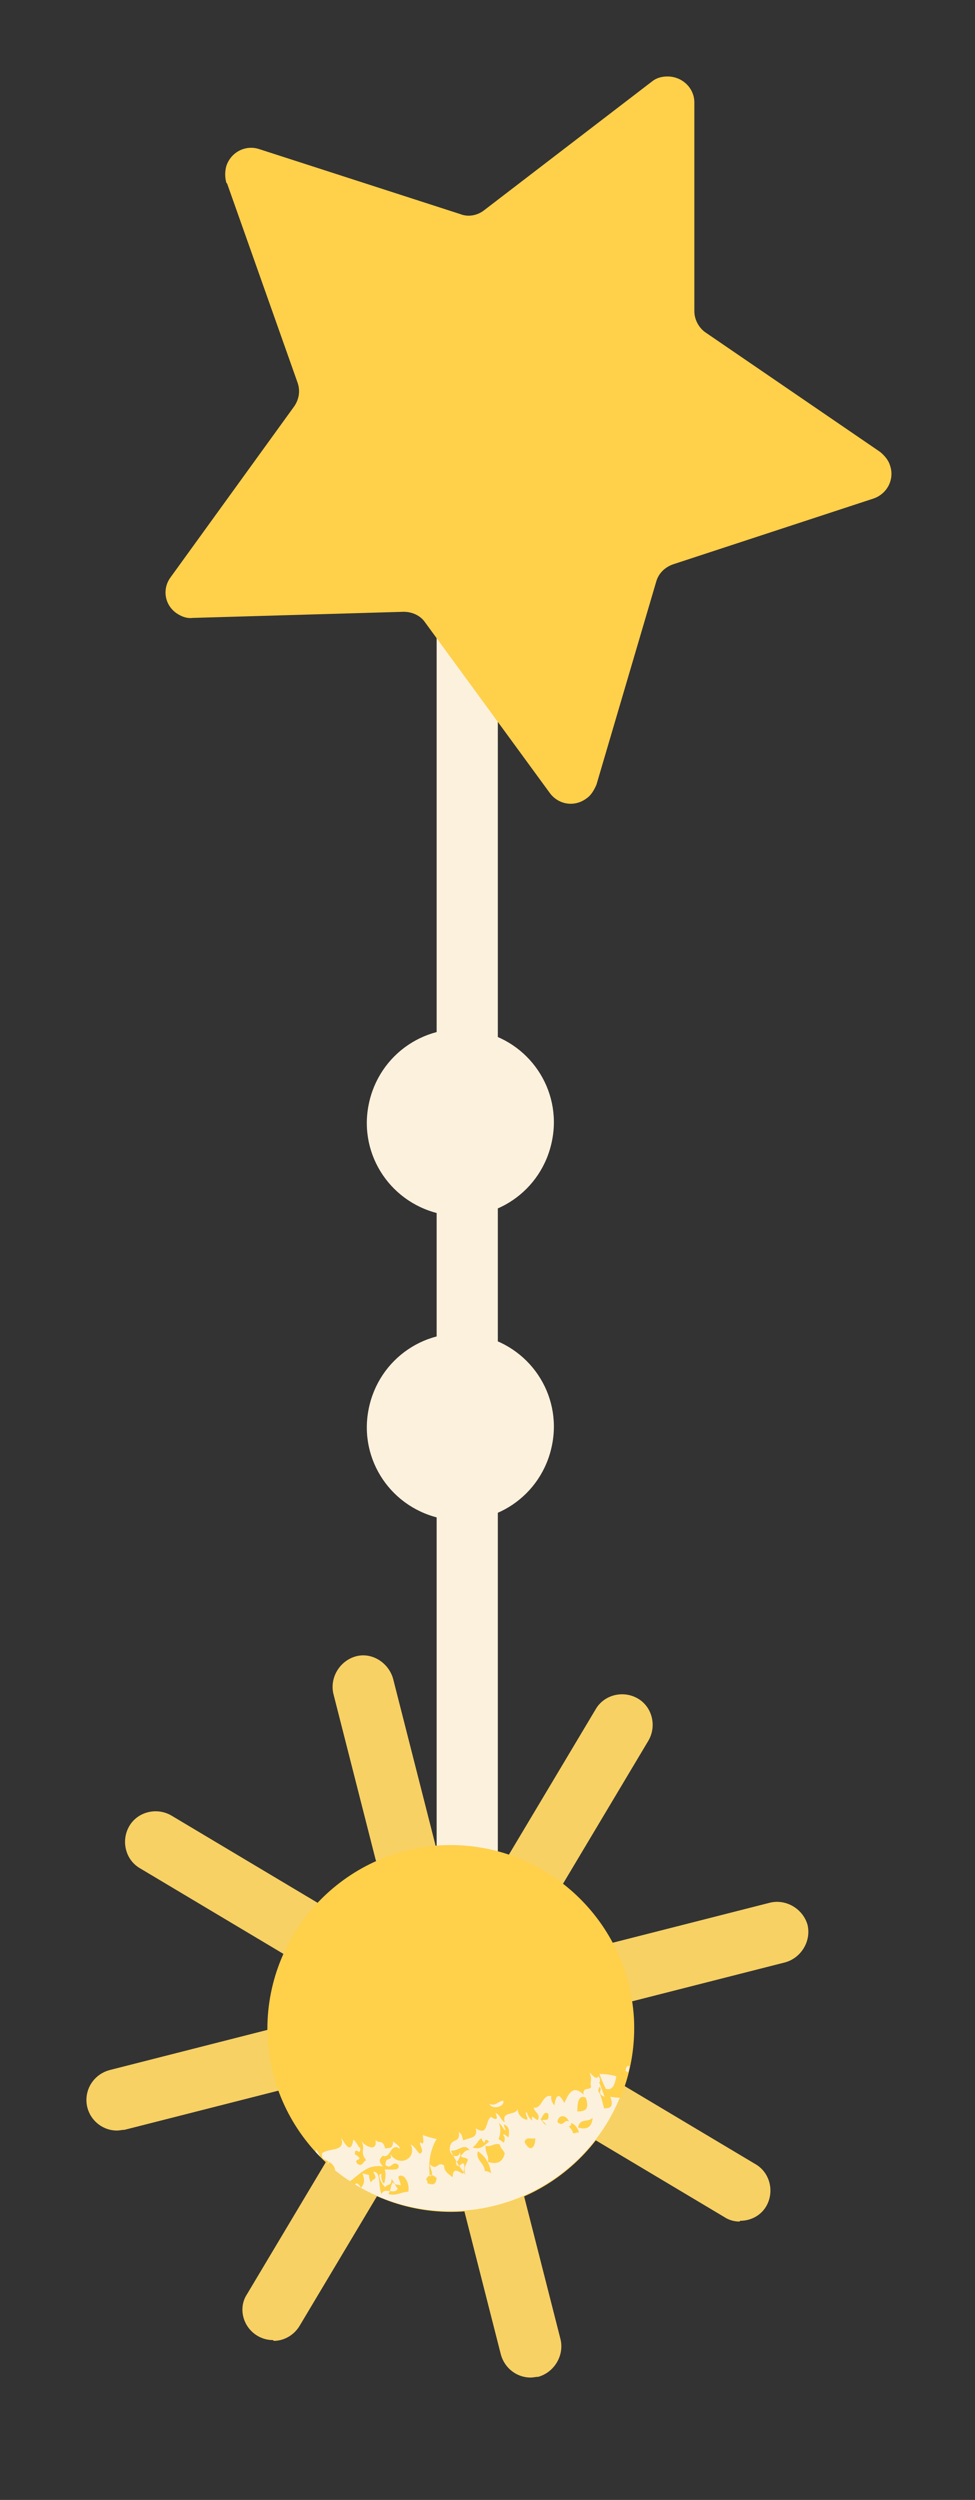 <?xml version="1.0" encoding="UTF-8"?>
<svg id="Layer_1" data-name="Layer 1" xmlns="http://www.w3.org/2000/svg" xmlns:xlink="http://www.w3.org/1999/xlink" version="1.1" viewBox="0 0 127.5 326.9">
  <rect x="0" y="0" width="127.5" height="326.9" fill="#333333" stroke="none"/>
  <defs>
    <style>
      .cls-1 {
        clip-path: url(#clippath);
      }

      .cls-2 {
        fill: none;
      }

      .cls-2, .cls-3, .cls-4, .cls-5, .cls-6 {
        stroke-width: 0px;
      }

      .cls-3, .cls-6 {
        fill: #fbf1dd;
      }

      .cls-7 {
        clip-path: url(#clippath-1);
      }

      .cls-8 {
        clip-path: url(#clippath-2);
      }

      .cls-4 {
        fill: #f7d164;
      }

      .cls-5 {
        fill: #ffd04a;
      }

      .cls-6 {
        fill-rule: evenodd;
      }
    </style>
    <clipPath id="clippath">
      <rect class="cls-2" x="-205.7" y="10" width="462" height="409.6"/>
    </clipPath>
    <clipPath id="clippath-1">
      <path class="cls-2" d="M57.5,241.3c-13.2.8-23.3,12.1-22.5,25.3s12.1,23.3,25.3,22.5c13.2-.8,23.3-12.1,22.5-25.3-.7-12.7-11.2-22.6-23.9-22.6-.5,0-.9,0-1.4,0Z"/>
    </clipPath>
    <clipPath id="clippath-2">
      <rect class="cls-2" x="-205.7" y="10" width="462" height="409.6"/>
    </clipPath>
  </defs>
  <g id="Group_125" data-name="Group 125">
    <g class="cls-1">
      <g id="Group_124-2" data-name="Group 124-2">
        <path id="Path_1608" data-name="Path 1608" class="cls-3" d="M61.1,256.3c-2.2,0-4-1.8-4-4V46.8c0-2.2,1.7-4,3.9-4.1,2.2,0,4,1.7,4.1,3.9,0,0,0,0,0,.1v205.5c0,2.2-1.8,4-4,4"/>
        <path id="Path_1609" data-name="Path 1609" class="cls-3" d="M48.2,184.3c-1.3,6.6,3,13,9.7,14.3,6.6,1.3,13-3,14.3-9.7,1.3-6.6-3-13-9.7-14.3,0,0,0,0,0,0-6.6-1.3-13,3-14.3,9.7"/>
        <path id="Path_1610" data-name="Path 1610" class="cls-3" d="M48.2,144.5c-1.3,6.6,3,13,9.7,14.3,6.6,1.3,13-3,14.3-9.7,1.3-6.6-3-13-9.7-14.3,0,0,0,0,0,0-6.6-1.3-13,3-14.3,9.7,0,0,0,0,0,0"/>
        <path id="Path_1611" data-name="Path 1611" class="cls-4" d="M53,246.1c-1.8,0-3.4-1.2-3.9-3l-5.5-21.6c-.5-2.1.8-4.3,2.9-4.9s4.3.8,4.9,2.9l5.5,21.6c.5,2.2-.8,4.3-2.9,4.9-.3,0-.6.1-1,.1"/>
        <path id="Path_1612" data-name="Path 1612" class="cls-4" d="M69.4,310.9c-1.8,0-3.4-1.2-3.9-3l-5.5-21.6c-.5-2.1.8-4.3,2.9-4.9,2.1-.5,4.3.8,4.9,2.9l5.5,21.6c.5,2.1-.8,4.3-2.9,4.9-.3,0-.7.1-1,.1"/>
        <path id="Path_1613" data-name="Path 1613" class="cls-4" d="M15.3,278.6c-2.2,0-4-1.8-4-4,0-1.8,1.2-3.4,3-3.9l21.6-5.5c2.1-.5,4.3.8,4.9,2.9s-.8,4.3-2.9,4.9l-21.6,5.5c-.3,0-.7.1-1,.1"/>
        <path id="Path_1614" data-name="Path 1614" class="cls-4" d="M80.1,262.2c-2.2,0-4-1.8-4-4,0-1.8,1.2-3.4,3-3.9l21.6-5.5c2.1-.5,4.3.8,4.9,2.9.5,2.1-.8,4.3-2.9,4.9l-21.6,5.5c-.3,0-.7.1-1,.1"/>
        <path id="Path_1615" data-name="Path 1615" class="cls-4" d="M35.7,306c-2.2,0-4-1.8-4-4,0-.7.2-1.4.6-2l11.4-19.1c1.1-1.9,3.6-2.5,5.5-1.4s2.5,3.6,1.4,5.5l-11.4,19.1c-.7,1.2-2,2-3.4,2"/>
        <path id="Path_1616" data-name="Path 1616" class="cls-4" d="M69.9,248.6c-2.2,0-4-1.8-4-4,0-.7.2-1.4.6-2l11.4-19.1c1.1-1.9,3.6-2.5,5.5-1.4,1.9,1.1,2.5,3.6,1.4,5.5h0l-11.4,19.1c-.7,1.2-2,2-3.4,2"/>
        <path id="Path_1617" data-name="Path 1617" class="cls-4" d="M96.7,290.5c-.7,0-1.4-.2-2-.6l-19.1-11.4c-1.9-1.1-2.5-3.6-1.4-5.5s3.6-2.5,5.5-1.4l19.1,11.4c1.9,1.1,2.5,3.6,1.4,5.5-.7,1.2-2,1.9-3.4,1.9"/>
        <path id="Path_1618" data-name="Path 1618" class="cls-4" d="M39.4,256.3c-.7,0-1.4-.2-2-.6l-19.1-11.4c-1.9-1.1-2.5-3.6-1.4-5.5s3.6-2.5,5.5-1.4l19.1,11.4c1.9,1.1,2.5,3.6,1.4,5.5-.7,1.2-2,1.9-3.4,1.9"/>
        <path id="Path_1619" data-name="Path 1619" class="cls-5" d="M35,266.6c.8,13.2,12.1,23.3,25.3,22.6,13.2-.8,23.3-12.1,22.6-25.3-.8-13.2-12.1-23.3-25.3-22.6,0,0,0,0,0,0-13.2.8-23.3,12.1-22.6,25.3,0,0,0,0,0,0"/>
      </g>
    </g>
  </g>
  <g id="Group_127" data-name="Group 127">
    <g class="cls-7">
      <g id="Group_126" data-name="Group 126">
        <path id="Path_1620" data-name="Path 1620" class="cls-6" d="M11.2,294.3c.7.4,1.1.3,1.4-.4l-1-.8-.4,1.2Z"/>
        <path id="Path_1621" data-name="Path 1621" class="cls-6" d="M14.5,293.6c.7,0,1.4,0,2.2,0,.3-.7-1.4-.8-1.1-1.5-.5-.1-.2.5-.3.9-.2.4-.9-.4-.8.8"/>
        <path id="Path_1622" data-name="Path 1622" class="cls-6" d="M15.8,290.3c.5.3.5-.9,1.1-.6-.4-.9-.9-.9-1.6-.9-.1.6.8.8.5,1.5"/>
        <path id="Path_1623" data-name="Path 1623" class="cls-6" d="M20.8,292.8c.5-1.7,2-.6,3-.9.1-1.7-1.8-1.3-2.6-2.4.3,1.4.6,1.5-.3,2.2-1.1-.8-1.2-1.6-2.1-1.3.3,1.4.8,1.6,2.1,2.3"/>
        <path id="Path_1624" data-name="Path 1624" class="cls-6" d="M19.9,289.6c.8.1,1.3-.7,2.2-.4-.3-.7-2.1-1.2-2.2.4"/>
        <path id="Path_1625" data-name="Path 1625" class="cls-6" d="M23,287.3c.4.4.6,0,1.1.5.2-.9-.9-1.3-.6-2.2-.4,0-.6.3-.8.8,1,.6.8,0,.3,1"/>
        <path id="Path_1626" data-name="Path 1626" class="cls-6" d="M27.6,285.7c.5.5.7.3,1.1.5-.3-.5-.1-1.2-.7-1.6.3.9-.1.4-.3,1.2"/>
        <path id="Path_1627" data-name="Path 1627" class="cls-6" d="M79.1,273.1c1,.4,1.3-.5,1.5-1.6-.7-.2-1.5-.3-2.2-.3.2.6.5,1.3.8,1.9"/>
        <path id="Path_1628" data-name="Path 1628" class="cls-6" d="M88,262.9c.8.7.5-.4.9-.3-.2-.7-1.4-.7-.9.3"/>
        <path id="Path_1629" data-name="Path 1629" class="cls-6" d="M100.2,256.1c.6.8,1.6,0,1.4-1-.7,0-.9.7-1.4,1"/>
        <path id="Path_1630" data-name="Path 1630" class="cls-6" d="M106,252.1c0-1,1-1.8.5-2.6-.9.5-1.1,1.7-.6,2.5,0,0,0,0,0,0"/>
        <path id="Path_1631" data-name="Path 1631" class="cls-6" d="M115.4,240.9c.8,0,.8-.8,1.4-1-.3-.4-.9-.4-1.2,0-.3.3-.4.7-.2,1"/>
        <path id="Path_1632" data-name="Path 1632" class="cls-6" d="M-165.6,332.6c.4.3.9-.2.8-1,.3-.1.3.5.4.8.9-.2,1-.8,1.6-1.1.9.6,1.6,1.5,2.9,1.2-.1,2.9,2.1,1.6,2.8,2.9-1,1.8-2.1-.3-3,1.2,2.1.3,2.2,2.5,5,1.8,0,1.3-.2,2.3,1.3,1.4-.1,1.2-.9,2.2-1.8,2.2,0,.8.6.2.6.7.1-.9,1.5-1.1,1.2-2.2.4,1.8,2.4.8,3.3,1.7-1.9.2-3.3.6-3.7.5-.4,1.9,2.6.6,3.8.7-.5,1.2.7,1.5,1.3,1.7.3-.2.1-.7.5-.9.2,0,.3.2.6,0-.1.4-.6.6-.4,1.2,1.3.8,3,.6,4.4,1.1,0,.3-.2.4-.2.8-1.6-.3-2.5.2-4,0,.5,1.6,2.1,1.4,2.9,2.5.8-.6-.3-.5-.2-1.3.6-.4.8-.2,1.1-.2.4,1.1-.7,1.9,0,2.3.5-.2.5-.7,1.1-.9,0-.3-.4,0-.6,0-.1-.7.9-2.5-.2-1.3-.3-1.7,1.1-1.7,1.6-1.2-1.1.3.5,1.3-.6,2,.2.6,1.4-.7,1.7-.2,0,1.1-1.4,1.1-1.9,1-.7.4-.2,1.4-.9,1.8.3.9,1.4.2,1.6,1.2-.5,1-1,.4-1.9,1.3,0,1.6,1.4.2,1.4,1.6.7-.7-.5-.8-.3-1.9.5.3,1,.4,1.3,1-.2-1.3.4-1.6,1.1-2.6.2,0,.3.2.6,0,.5.8-.8.7-.4,1.5,1.4-1.1,4.6,2,3.5,3.6.8-.6,1.2.1,1.6-.9.5,1.1-.4,1.5-.2,2.5-.7-.7-2-.1-2.5-1.1,0,1.3,1.8,2.4,3.1,2.5,0,.6-.7.8-.3,1.5,1-.3,2.1-.8,2.5,1.1.7-1.1,1.3-.6,1.4-2.1,0,1.3,1.3,0,1.7,1.5.3-1.9,1.7,0,2.2-1.2.9,1.3-1.3,1-.8,2.2.9-.7,1.5-.5,1.8,0-.2.5-.6,1.1-.9,1.5-2-.3-3.2-1.9-5.1-1.4,0,1.1,1-.1.8,1.3,3.4-1.6,3.6,3.6,6.8,2.6,1,3.4,6.2,2.7,6.1,5.7.7.4,1.3.9,1.9,1.4,1.1-1.6,1.8.2,2.8.2,0,.4-.6.7-.3,1.3.6-1.2,1.9-.7,1.3.3,2.5-.6,3.6,2.3,6,2.3-.3-.9.8-.9,1.3-1.1.1.7-1.2.8-1.2,1.4,1.3,1.9,3.6,1,5.3,1.6-.7,1.8,1.4,2.7,2.1,1.7,0,1,.6.6.8,1.4,1.8-2.3,4.5,2.8,7.4,1.3.8,3.3,5.4-.2,5.9,3-.5-.4-1.2-.2-1.9-.3,0,1.5,2.6.2,4,1.2.6.4,2.5,2.6,2.9,1.1.6-.5.6,1,1,1.3,1.7-.6,2.9.6,4.7-.1,1.5,1.4,5.3,2,8.1,2.6,9.4,2.6,19.1,4.2,28.8,4.6,9.8.4,19.7-.2,29.4-1.9,9-1.5,17.9-3.7,26.6-6.6l10.9-3.7,10.1-3.5c13.5-4.8,27.2-9.7,41.9-15.9,16-6.5,31.3-14.4,45.8-23.7.9.2.7,1,.7,1.7-5.6,1.2-8.9,6.7-14.3,7.7.1,1.1-.2,1.1-.8,1.8-.4-.3.2-.3.3-1-1-.2-1,1.9-2.3,1.1-.3.9.7,1.2.5,2-3.1-1.3-5.9.9-8.1,3.3-2.3.6-4.7.8-6.2,3-.3,0-.5-.3-.5-.6-2.7,2.8-8,2.9-9.2,5.5-.7-.5-.4-.9-1.1-.7,0,.4.4.6.7.8-4.7,0-6.7,4.3-11.5,3.8.2,1.7-2.3.9-3.3,1.3-1.6.6-2.1,2.6-3.3,1.6-.7,1.5-2.5,2-4,1.3,0,0,0,0-.1,0-.6.7.8.8.2,1.5,0,.6-1.3-.4-1-.8-.5,1.6-1.8.7-2.4,1.8-.5-.2-.4-.6-.3-1-.8,1.7-2.2,1.2-3.1,2.3-.8-1.8-.2-.2-1.3-.7.2.6,0,1.3-.4,1.5-.2-.4-.5-.8-.9-1.1-.1,2.1-2.6.1-3.5,2.6-.4-.3-.6-.7-.6-1.2-1.8,1.2-6.4,2.2-6.4,3.5-.9.6-2.4-.7-2.8,1.4-1.3-.8-3.1-1-3.1.4-3,.6-6,1.6-8.8,2.8-3.1,1.3-6.4,2.3-9.6,3.1-.3.4,0,.7,0,1.1-.8-.5-1-.2-2.2-.7-3.6,2.9-10.4,1.9-15,5.6-.5-.3-.4-.8-1-1.1-1.9.8-3.9,1.9-6.1,1.8.2.7,1.2,2.7-.6,3.8-.8-.9-.4-1.6-1.8-1.8-.5-.7.8-2,1.4-1,.6-1.4-1.9-1.4-1.5-.3-3.2-1.3-5.6,1.9-8.9.4-.4,1.8-2.5,1.6-4,.2-.4.4-.2.7.1,1-2.8-.5-5.4.4-8.1-.3-.2.4.1.8-.2,1.3-3.9-.5-9.3,1.4-12.3-1-.2.2.1.5.2.8-4.3-.5-8.7.2-12.9-1.8-3,.8-8-.7-11.5-1.6-.9.4,0,1.2-1,1.6-.3,0-.6.1-.9-.2,1.3-2.6-2.5-1.8-3.6-2.8-.7,1.3,1,.4,1.1,1.3.2,1.1-1.2.6-1.5.7-.9-3.5-4.1-2.2-5.9-4-.9.4,0,1.2-1,1.6-.3.1-.5-.5-.8-.2-.1-.5.6-.7.9-1.1-.5-.8-1.1-.9-2-.2-.1.5.5,1.2-.4,1.5.3.6.9-.1,1.2.8-1,.8-1.3-.7-2.4.5-.3-1.6-1.3-1.1-1.9-1.6.1-1.3,1.3.6,2.1-.2-1-2,.7-.5,1.4-1-1.6-2.3-1.9-.2-3.5-2-.5.4.3,1.1,0,1.6-.3.2-.4-.2-.5-.4-.5.6-.4.9.2,1.1-1.4,1.1-2.3.3-3.7,1.3-.5-.7-.8-.8-.4-1.7-.9-.2-2.4,1.5-3,.4-.3-.6.9-.8,1.3-1.2-.5-.9-1.4.2-1.4.9-.8.6-.9-1.4-1.8-.8,0-.6.7-.8,0-1.6-1.5,1.6-4.6,1-4.1-.9-.9-.1-1.5-1.3-2.8-.2-.4-2.3-2.8-.6-2.6-2.6-2,2.5-2.9-2.9-5.4-1.3-1.3-1.3-3.2-1.1-4.4-2.6-.2-.9,1,.3.4-.9-3.3,1.2-4.5-2.9-7.4-2.7.1.6.5.5.6,1.1,0,.4-.5.5-.4.9-1-.7-1.6-2.3-2.6-2.9-.4.5,0,.6.2,1,0,1-.7-.6-1.5.4.2-.6.1-1-.3-1.3-2.1,2.2-2.4-2.2-4.6-1-.3-.6-.1-1.4.5-1.7.1,0,.2-.1.4-.1,0-1.1-.9-.4-1.2-1.1-.3.3,0,.9,0,1.4-.9.8-1.2.3-1.8.3,0-.6.3-1,1-1.2-1.6.3-2.4-1.1-3.7-1.6,0-.6.8-.7.3-1.6-1.8,2.1-4.7-1.4-6.3-.9.2-1.3-1.3-1.7.2-2.2-.6-.6-1,0-1.4.7-.8-.2.2-2.7-1.3-2.1,0,1,.7.4.8,1-.3,0-.5.3-.5.6-1.6-1-2.6-3.1-5.2-2.2.7-1.2.5-1.2.5-2.6-.8.4-.5,1.5-.5,2.3-1.8,1.4-1.2-2.1-2.8-1-.6-1.4,1.3-1.4,1.1-2.6-1,.5-1.1,1.5-1.8,2.2-1,.5-.2-1.2-.7-1,0-.5.7-.6,1.1-.9-.3-.4-.9-.5-1.4-.2-.2.2-.3.4-.4.7-.4-2.2-1-.8-1-2.9-1.5.3-1.4,0-2.2-1.3-.5.5-.2,1.5-1.3,1.6l.2,1.6c.6.4.9-1,1,.5.5-.1.5-.5.5-.9,1,.6,4.4,1.8,2.6,3.8,0,.7,1-.3,1.4-.4.1.8-.4,1.6-1.3,1.7,0,0-.2,0-.3,0,.2.5,1.9,1.3,1.8-.2.9,0,1.1,1.4,2.5.5,0,.7-1.2.7-1.3,1.3.1,1.2,2.7.4,1.2,2.1.2.8.9-.4.8-.7.7.3,1.3.9,1.5,1.7.3-.3.3-.8.7-1.1.6-.2.7.6,1.3.4-.2.4-.4.8-.7,1.1,1.7-.1,3.4.6,4.6,1.8,0,.9-.6-.2-1.1.6.2.9,1.2.2,1.2,1.5-.9.2-1.6-.1-1.8-1.5-1.4,1.7-2.2-1.5-3.8-.9,2,1.8,4.2,2.3,5.9,3.6.8-.6-.4-.5-.3-1.3,1.7-.7.2,2.6,1.9,1.8-.2-.4-.6-.6-.8-1,1-1,.8.7,1.8-.2.3.6-.3.8-.7,1.1.2.2.7,0,.8.7,1-1.4,3.6,1,4.8,2.1-.2,1.3-.6-.9-1.2,0,2.6.7,5.1,2,7.2,3.7,0,.5-.6.6-1,.9.3,1.5,1.5.2,1.8-.6,1.2.2-.6,1.4.3,2.4,1.2,0-.3-1.4.5-1.7,1.4.8,3.6,0,4.5,2.3,1.2-1.4,1.6-.4,2.8-.5.5.8-.2,1,.2,1.7,1.6-.5,2.6.3,3.8.8,0,1-1.2.2-1.6.2.4,1.3,2.1,1.2,3.5.6.5.8-.6,1.1,0,1.9-.8.6-1.4-.4-1.8.7,2.2.9,4.6,1.1,6.9.5.8,1.1-1.2,1.2-.6,2.2,2.1.7,4.4,1.1,6.1,3.3,1.6-1.2,1.9.4,2.4.9.6-.4,0-1.1.9-1.3,1,2.2,5.7.6,5.3,3,2.7.5,6.1,3.1,8.5,2.1,1.1,1.7,2.9.6,3.9,2.8,1.3-1.2,2,.3,3.3-1,.7.7,0,1.1.6,1.7,5.6,1.1,11.1,1.6,16.9,3.8.2-.6.9-1.2,0-1.3,4.7,1.5,9.8,2.6,14.8,1.6,1.2-.6,2.4,1.3,3.6,1.1.2-.3-.3-.7,0-1,1.5.5,3.6,1.2,5.7,0l1.6,1.5c5.2-1.6,10.5-1.1,15.7-1,.1-.3,0-.5.2-.8,9.1,0,17.4-3,25.5-4.4.8-1.8,6.6-1.9,9.8-2.9,1.8-.5,2.8-1.9,4.5-1.1l.5-1.2c1.4,1.5,2.4-1.5,4.3-.3,2-2.5,6.6-1.7,9.3-4.1l1,.8c3.5-3,8.4-2.2,11.9-5.4,2.3.9,3.4-2.1,5.8-1.2.6-1.8,2.3-.4,3-2,3.4,0,6.4-1.6,9.4-3.3,3.7-1,7.2-2.4,10.7-4.1,3.6-1.7,7.3-3.2,11.1-4.5l.4-1.2c.2-.4.5.3.5.7,3.7-2.2,6.9-3.5,10.8-6.1l1.2.7c.7-.5-.4-1.8,1.2-1.5.4.4-.2.3-.3.9.6.1,1.4-.5,1.1-1.2,16.5-7.5,31.8-17.4,45.4-29.4,13.7-12,25-24.9,35.6-37.2v-1c1.6-1.4,3-3.2,4.1-5.1l1-1.4,1.3-1.6c1-1.3,2.2-2.4,3.5-3.4.5-1.1-.2-3,1.2-2.1.2-1.8,1.3-3.4,2.8-4.2v-1.5c1.1-1.6,2.8-3.2,3-5.4,6.4-7.5,7.4-16.9,13.4-23.3l-.5-1.3c1.7-.7,2.3-3.1,1.5-4.2.6-.2.9.2,1.5,0-1.5-1.3-.1-1.5.7-1.9-.6-2.6.6-4.7,1.7-7.3.4-.2,1,0,1.3.3.5-.5-1.4-1.4.1-2.1-.2-.3-.5-.1-.8-.1-.2-.8.9-1,0-2,.5-.3.7,0,.9.4-.5-1.2-.5-2.5-.1-3.7,1.4-.1.4.9.9,1.7-.3-2.8.1-5.4,0-8.1l1.6-.5c1,.6-.4-.8-1.1,0-.9-1.5-.2-2.4-.6-4.1,1.1,0,1.2-1.4,1.7-.3.6-.5-1.2-1.1.7-1.9-.7-1.2-.9.2-1.2.4-.8-1.8.8-2.7-.3-4.6.4,0,.6.4.8.7.4-.3-.3-.9.9-1-1.5,0-.3-.8-1.2-1.9,2.9-2.8-1.3-8,2.3-10.1-2-1.2-1.1-3.1-1.3-4.5,1.6.4,0,1.8.8,2.7.6-.2.4-.6,1-.7.4,1.3,1.5,2.8,1.7,4-2.5-.8-.8,2.9-.6,3.6,1.8-1.9,2-5.8.3-8.4.5,0,.7.5,1.1.9,0-1.3.6-3.7-1.6-4.3-.3-.8,1.1-.2,1.5-.6-1-2.6-.7-4-2-6.8.7-2.9,1.3-5.8-.7-9.3.6-2.1,0-4.4-1.4-6,1.7-3.5-3.6-10.8.7-15-3.4.7-1.4-3.1-4.3-3.2.4-1-2.4-2.4-.4-3.1-2.3-4.3-2.1-8.2.8-11.8-.8-.6-1.5-1.2-2.4-1.1-.2-.7.2-1.2,1.3-1.7-1.1-.7-.5-1.2-.5-1.8-1.4-.4-1.1-.9-2.4-1.4-.7.3.3.8-.2,1.1-1.6-3.1-1-6.9,1.5-9.4-1.8-.5-2.2-1.6-1.7-2.8-3.1-2.1-5.4-5.2-6.8-8.7l1.6-1c-1.7.3-1.2-1.7-2.1-2.5.3-.1.7,0,1,0-.6-2.7-1-5.2-3.3-7.3-.5-2.8-1.5-6.5-4.5-8.6.2-1.9-3.1-5.2-4.3-6.6-2.2-2.4-4-4.4-6.9-5.9,0,.7-.8.8-1.4,1.2-.8-.4-.3-.9-1.1-1.3-.4.9.6,1.1-.4,1.8,1.8.6-.5,2.4,1.4,2.5.5.4-.9.9-1.2,1.3.5,1,.7,2.1.8,3.2-1.3-.9-1.4-1.4-3.6-2.5,1,3.9,1.7,9.3,5.1,14,.3.5,0,.9-.6,1.4.4,0,.9,0,1.3-.1.1.6.3,1.1.7,1.6-2.3.7,1.4,2.8,3.1,3.8-.9.5-1.7-.3-2.5-.8.3.5-.4,1.2-1.4,1.2-1.1-.9-.1-1-1.7-1.6-.8.4,1.6.9.2,1.2.5.7,1,.2,1.5.8.1.2.2.5,0,.7-.9,0-1.6-.8-2.5-.8-.1-.2,0-.3-.2-.5,1.5.4.4-1.1.1-1.7.5-.3.9-.1,1.3-.5-.8-1.5-3.4-1.8-3.9-3.2.9-.1,1.8,1.2,2.7,1.6,0-.6-.5-1.9-1.7-1.6.9-1.6-1.3-3.3-2.6-4.9-.8,1,1.3,2,1.9,3-2.4-.6-3.2-2.6-1.9-3.7-1.4-1.3-2.6-2.5-1.7-3.8-3.6-3.7-2.8-7.7-6.1-11-1.1.9-.1,1.6-1.9,2.6.6.8.6,1.7-.7,2.7.3.3.7,0,1,.2-1.7.8,0,1.3-.7,2.1-.6.4-1.2,0-1.8-.4-1,.9.3,1.6,0,2.5-.6.7-1.2-.2-1.8.2-.7,1.2,1.3,1.8,1.7,3.2-1.4.4-2.5-1.1-3.3-1.6,0,.3-.3.5-.8.8.2.1.5,0,.8-.2.7.6-.4,1,1,1.2-.4.3-.9.2-1.3.5.9,1,.6,2.1.4,3.1.6.4,1.4.4,2,0,.7.3.9.6,1,.9-1,.3-2.1.5-3.1.6-.3-1.3-2.3-3.1-4.4-3.4-.6-1.9-1.4-3.7-.6-5.5-2,.6-1.4-.8-1.3-1.5,1.1-.3,0,.8.8,1,1.1-.8-1.1-1.5-1.5-2.2.6-.6,1.3.2,1.3-.5-1.8,0-1.9-1.9-1.6-2.9-1.7-.6-1.1-1.5-1.9-2.4-1.7.2-.3.9-.4,1.3-.7-.4-1.4-1-1.8-1.7-.6-.6-.6-1.5,0-2.1,0,0,0,0,0,0-1.1-.3-1.3-1-1.7-1.5-.4-.7-1-.5-3.1.2.1,0,.1,0,0,0,.8-.3,1.6-.7,2.5-1.1,1-.4,1.9-.8,2.6-1.2.8-.3,1.2-.5,2.4-.9l-2,.7c2.4-.8,4.7-1.9,6.9-3.1,1.1-.6,2.1-1.2,3-1.8.9-.5,1.5-.7,2.1-1.1,1.6-.9,3-2.1,4.3-3.4-1,1-2,1.9-3.2,2.7-.9.6-1.9,1.2-2.9,1.6-1.3.8-2.8,1.7-4.1,2.4-1.8,1-3.7,1.8-5.7,2.5-1.2.4-3.4,1.5-5.1,2.2-1.8.7-3.3,1.3-3.7,1.4,1.1-.4,1.9-.7,3-1.1,1.4-.5-.4.2-2.4.9-1.8.7-3.7,1.3-5.8,1.9-2.1.6-1.2.4,1-.3-1.9.6-3.7,1-3.9,1.1l-1.9.6c0,0-.2,0-.3.1,0,0,0,.1.1.1.2,0,.4,0,.7,0,.3,0,.6.2.8.3-1.1.6-.8.9,0,1.2.8.3,2.1.8,3.1,1.2l-.5.3c-2.8,0-3-1.3-4.8-1.2-.7.3,0,.2-1,.6,2.9,1.1,2.1,2.2,4.1,3.9-.3,0-.5,0-.8.2-.7-.9-1.8-1.6-3-1.7-.8.3.2.6-.5.9,1.1-.2,1.3,0,.8.5.7-.2,1.4-.2,2-.2-.6.7.5,2.1,2.5,1.6.8.2-1.6.2-.8.6-.5.1-.5-.4-1.5-.1-.2.5,1.8.8,2.5.6.4.3-1.3.4-1.8.7.8.6,1.5.1,2.3.5.6.3-.8.5-1,.3-.5.6,1.1.3,1.5.4-.4.4-1,.7-1.5.8-1-.3-.7-.6-1.3-.8-.9.8,1,1,2,.9.3.9.4,1.8,2.4,2.3-.7.7-1.4,0-2,.3-.4-.5-.6-1.1-.9-1.6-.9.5-2.1.6-3.1,0-.5.4,0,.7.7.6-1.2.1,0,.6-1.6.8,1.4.7,1.3,1.4,1.4,2.3-.7.2-1.3-.7-.2-.9-.2-.1-.3,0-.5,0l-.5-.3c-.9.5,0,1,.4,1.6-1,.3-2,0-3.1.3,1.1.3.6.3,1.5.8-.6.5-1.2.4-1.8.7.4.3.8.3,1.2.4-.5.4-1,0-1.6.5.4.7.5,1.6.3,2.4-1.2.3-.6-.3-1.7-.7-.7.4.8.8-.4,1.2.4,0,.8.3,1.3.2-1.1,2,1.3,4.1.4,6.2.3.2.7,0,1.1-.2.6.4,1.2.7,1.2,1.1-4.1.3.9,2.9,0,4-3.6-.6-2.5-2.1-4-3.3-.9.6.9,1.4-1,1.5l1.4.9c-.5.3-.9.2-1.3.3,0-.4-1-.8-.4-1.2-1.2.1-.6-.4-1.7-.5-2.1.5,2.5,1.5.3,2,1.4.7,2.7,1.5,4,2.2-.8.5-1.4.2-2-.2-1.3.4-.5.9-.7,1.4.7,0,1.5.2,2,.8.3-.3-.5-.6.6-.8.6.5.5,1-.2,1.4l2.1,1.5c-1.5,0-1.2-.4-1.4.6-.8.6-1.3-.4-2.1,0,2.4.4,1.6,1.2,3.5,2.3-.4.9-.9,1.7-1.4,2.5,2.3.9,2.7,1.8,3.9,3-.8.6-1.3-.7-2-.5,0,1.4,3.3,3.1,5,4,.8-1.3-2.5-2.2-3.1-3.1.4-.2.9-.2,1.3,0,.5-.3-1-1.1-1.4-.8,2.2-1.1-3.6-4.1-.6-5.5,2,.7,3,2.8,2.3,4.8,0,0,0,.2,0,.2,3.4,1.3,2.8,3.4,2.9,5.4-1.4-.7-2.9-1.2-4.4-1.5,1,.5.5.9,1.3,1.4-2.9,1,1.2,2-1.4,3,.6.8,1,1.6,1.3,2.5.5-.3.8.2,1.3,0,.3.5,0,.8.8,1.4-1.1.5-1.5-.4-1.4-.8-1.2,0,0,1.9,1.1,2-.2.6.7,1.4-.9,1.7-.3.8,2.1,2.1,1.2,2.8-1.6.3-2.8-.8-4.1-1.5,0,1.1,2,1.9,1.3,3.3-1.1.4-1.3,0-1.2.7.8.7.5-.9,1.4-.2.2-.4.4-.8,0-1.4,1.3,0,1.2.1,1.2-.7.4,0,.6.3.9.5.4.5-1.5.6-1.3,1,.4,0,.8.5,1.2.4.3.6-.3,1-.4,1.5-.7,0-.9,0-.9-.5-.2-.3.4,0,.9-.3-.7-.3-1.5-.4-2.3-.3,3.6,2.7,3.1,4.7,4.5,7.1-.4.2-.8.3-1.1,0,1,.8,1.7,1.9,1.8,3.2-1.3-.1-1.6-1.9-2.4-1.9,1.2-.2.7-.7-.2-.2.8,1.5,1,3.2.8,4.9-1.8.1-.8-1.8-2.6-2.1,0,.6-.6.7.5,1.2-1.7,1.7,1.3,6,1.4,8.1-.8.3-1-1.5-1.9-.8.9.3,1.6,1.2,1.7,2.2.4-.4.9-.7.7-1.3.3,0,.5.1.8,0,.7,1.1-1.4,1.5.2,2.9-.5.2-.9,0-1.4.1,1,1,0,1.5.3,2.3-.4.1-.9,0-1.3-.2-.5.2.5.9-.6.9.2.4.6.3,1,.3-.8,2.4-1.2,4.8-1.2,7.3-.6,0-1.1-.2-1.4-.7-.3.4.2,1-.2,1.3.4.9,1.4,0,1.8.9-1.2.4-1,1.1-.2,2.1-.6.2-1-.3-1.7.1.5.4,1.2.3,1.6.7-1.7.4,0,.7-.1,1.8-.6.2-1-.3-1.7,0,.4.3.8.4,1.3.3.4,1.1-1.9,2.5-3.5,1.9.4,1.6,1.8-.6,3,.7-.2.5-.8.1-1.6.5.7,1-.5,1.4,1.3,2.3-.2.6-.3,1.4-1.8,1.1l.9,1.1c1.5,0-1-.5.5-.6,1.6,1-.4,2.5.4,4.2-.9-.5-1.7-.7-1.8-1.5-1.7.4,1.4,1.8,1.3,2.8-1.8,0-.7,1.2-.4,2-1.7.2-1.4,1.2-1.3,2.1-1.1-.2,0-.8-.7-1.4-.8,0-1.2-.9-2.1-1,1.1,1.3.9,2.4,2.2,3.7-.5,0-.3.5-1,.8-1.5-.3.4-1.7-1.6-1.3-.8-.8.6-.6-.1-1.4-1.3,0,.2,1.8-1.4,1.1.7.8,0,1,.6,2.1-1.9-.9-.4.7-1.9.8,1,1.4.3,1.9.7,3,.9.5,1.9.2,1.4-.5,1.6.8.1,1.5-.2,1.9-.6-.2-1.1-.6-1.4-1.1-.8-.3-1,0-2.1-.5,2,1,.2.9,1.3,2.2,1.3.3.1-.6,1.2-.4-.1.4.5,1.2-.7,1.1-.5-.1,0-.3-.5-.7-.5,0-.5.4-.9,0-.9,0,1.4.9-.1.7.9.1,1.7.6,2.3,1.2-.3.6-.8-.4-1.6-.3.4.5.9.8,1.5.9,0,.2-.5.2-.1.7-1.3,0-1.8-1.4-3-1.5.5.5,1,.9,1.7,1.2.8.9-1.4.2-.2,1.3-.8,0-1.2-.3-1.9-.4.6.9-.2,1.1-.7,1.4,1.4,1.1.5,1.7,0,2.1-.6,0-.5-1-1.3-.8,1.1,1.2,0,1.3-.2,1.9.2.7,1.1.5,1.4,1.1-.1.7-1.3-.7-2.1-.6-.1.3,0,.5.6.9-3-.6,0,2.4-2,2.3,1.2,1.3.8,1.3,1.2,2.5,0,.1-1-.4-1.1,0-1.1-.8-.2-.8-.7-1.4-1,0-.5.8,0,1.7-.6,0-1-.5-1.9-1,0,.5-.6.1.3,1.1l-1-.5c.5.4.9.8.6,1.2-.3.4-.9.6-1.7.2,1,1.6.1,1.4-.7,1.7.2,1.1.3.2,1,.5.2.7-.5.5-.6.9-1.3-.4-1-.7-1.5-1.4-.5.5-1.2.7-2.8.1-.1-.3,0-.5.2-.5-.8-.6-1.4.7-1.9,1.1,1.7-.6,2.7.7,4.1,0,.5,2.5-2.3.1-2.8,1.2.8.7,2.5.7,3.1,1.6-1-.4-1.6.5-2.8-.2.5,1.1,1.3,1.8,1.8,2.9-1.2-1.4-1.7-.8-2.7-1-.7-.3-.5-1.4-1.4-1.5.2.7.6,1.2,1.2,1.7-.3.3-1.3,0-.1.8-.3.3-1.2,0-1.9,0-.6-.5,1-1-.4-1.9,0,1.2-1.1,5.1-2.7,2.6-.4.2.1,1.4-.8,1,1.2,2.2-1.3,1.9-.4,4.4-1.4-1.1-1.3.4-2.1-.9-.6,0,.6,1.2.4,2-1,.6-2.3.8-2.1,2.6-1-1-1.5,0-.9.7-1.2-.8-1,.2-1.9-.2.6.5.8.4,1.8,1.2-.3.5-1.5.1-2.1-.3-.8.3.7,1.4-1.1.9.2.4.7.5.7,1.1.3-.7,1-.8,2-.6-.9.6-1.8,1.2-2.5,1.9-.2-.1-.3-.4-.6-.5,0-.6,1.5-.4.5-1.6-1.1-.1-.3,1.8-2.1,1.2,0,.4.2.8-.1.7.2.4.5.7.9.9,0,1.1-1,.7-1,1.7-.7-.1-.8-.7-1.4-.9,0,.8,1,.8.4,1.2-.8-.2-.5-1.2-1.1-.8,0,.6.6.6.7,1.1-3.6-1-3.9,2.7-6.2,2.5-.5-.3-.3-1-.7-1.4-.9,0-.2,2.3-2.1,1,.1.4.4.8.8,1,.3.9-.3.5-.1,1.3-.5-.2-.5-.7-.6-1.1-.7-.3-.6.5-1.2.4,0,.3.5.5.8.7.3.9-.5.3-.4.8-.3-.3-.3-.8-.8-1v1.1c-.5-.2-.5-.8-1.2-1-.8,1-1.8,1.9-3,2.5l.8.5c-.3.1,0,1.3-.7,1-.5-.2-.5-.7-.5-1.2-1-.1-1.6,1.7-1.6,2.3-.7-.8-1.1-.9-1.2,0,1.1.5.6.8.5,1.4.9-1,2.1,0,3-1.2-.1-.5-.2-.1-.5-.3-.3-1.1.8.3.4-.8.6.5,1.3.9,2,1.2-1.9,0-2.8,2.7-4.7,1.8,0,.3.3.4.3.7-.2.7-.4-.9-1-.9.3,2.2-1.1,1.5-2,1.5.5,1.3,0,1.5-.8,1.5-.3-1-.4-2.1-1.2-2.8.2-.5,1-.4.5-1.4-.4.4-.5.2-1.2-.5.4,1.1,0,1.1.2,1.9-.2.5-1.1-.1-1,1-1.4-1.4-2,0-2.5,1.1-.7-1.4-1.1-1.1-1.3.3-.3-.3-.5-.8-.4-1.2-1.2-.3-1.2,1.7-2.3,1.5,0,.5.8.8.6,1.4,0,.8-1.1-1-.8.3-.4-.3-.6-.7-.7-1.1-.5,0,.6,1.3-.3.9-.5-.2-.9-.7-.9-1.3-.4.9-2.1.2-1.7,1.7-.6-.3-.5-.9-1.2-1.2.6,1.4-.6.5-.6.5-.8.6-.3,2.6-2,1.5.4,1.4-1,1.2-1.6,1.6-.2-.4-.1-.8-.6-1.1.2,1.7-1.1.5-1.2,2.3.2,1.1,1.3,1,1.3.4.3.1-.2,1.3-.5,1.2.2,1.2.8,0,1,.2.3.3,0,.9,0,1.3-.2.2-1.4-1.2-1.4.5-.6-.4-1.2-.9-1.1-1.5-.9-.7-.9.8-1.9-.2.1.7.6,1.4,0,1.6-.2-1.7,0-3.4.9-4.9-.6-.1-1.2-.3-1.8-.5,0,.5.3,1.5-.4.9,0,.4.3.8.3,1.2-.4.9-.6-.4-1.5-.9.9,1.9-1.6,3.1-2.7,1.2.5,1.2-.6.2-.6,1.5.8.7.9-.7,1.7,0,.3.9-1.3.5-1.8.6.2.5.1,1.1,0,1.6-.1.7-.6-.6-.4-1-.7-.2,0,1.4.5,1.7.2-.5.8,0,.8-1.1.3.4.5.9.8,1.3-.4.9-1.7-.3-2.1.7-.5-.9,0-3-1.1-2.9.7,1.2,0,.7-.3,1.4-.6-1.4.3-.8-1.1-1.2.3.9.3,1.3-.2,1.9-.9-1.7-.9,1-2.2-.4,1.8-.9,2.7-2.8,5.1-2.4-1.4-1.4,1.1-1.2,0-3-.4-.4-.6,0-1-.5.3,1.7-1.4.9-2,0,.9,1.2-.2,1.5.8,2.7-.4,0-.5,1-1.2.4-.6-.7,1.2-.3-.3-1.2,0-1.2.8.4.7-.8-.4-.3-.4-.8-.9-1.1-.3,1.9-1,.7-1.6-.3.7,2-1.7,1.3-2.5,2.1,0,1,.3.6.9,1.1-.4,1.9-2.7,1-2.7,2.7-.8-.4-.3-1.1-.8-1.6.8-.3,1.5-.9,2.5-.8,0-.7-.2-1.4-.7-1.9,0,.6-.3.4-.6.2,0,.4.1.7.3,1-1.4-1.2-3.2,1-3.2,2.6-.5-2.6-1.5-.8-2.6-2.4-.1.5-.4.6-.7.5.2,1.4.8,0,1.3.7.6.9,0,1.9-.4,3.6-1.2-1.1.2-1.6-.2-2.6-1.1-.7-.6.3-1.2,1.2.5.5.5,1.1.7,1.6-.3.5-1-.5-1.1.6,1,.8,1-1.5,2.4.1.5-1.3,1-2.3,1.8-2.4.5.5-.6.6-.8.8,0,1,1.2.6.6-.2,1.9,4.6-4.3,2.2-6.3,4.5.4.3.7.5.6.9.6.6.5-1,1.2,0,.3.7-.6,1.9-1.5,1,.7,1-.1,3-1.1,1.9-.3-.2.6-1.3,1.1-.9-.7-1.4-.1-1.5-.4-2.8-.9-.3-.8-.8-1.8-1.1,1-.9,2-.1,2.7-2.4-1.1-.9-.3-1.2-1.6-1.6.3.8,1.2,1.4.5,2.5-1.1.3-2.3.2-3.2,1,.5.2.9.8.8,1.4.5,0,1,0,1.5-.2,0,.6,0,1.2-.5,1.7-.4-.2-.4-.6-.3-1-1.2-.4.2,1.5-1,1.4-.3-.7-.2-1.5-.6-2.2-.5,2.2-3.4,1.1-4,3.3-.4-.5-.2-1.2-1.1-1.5-.4.7-1.2.3-1.4,1.7.5.3.9.7,1.2,1.3-.6.8-1.5.6-2,1.6-.7-.8-.4-3,.8-1.8-.6-.6-.3-1.5-.9-2.1,0,1.9-1.1,1.5-2.1,3,.7.9.6-.7,1.2-.1.4,1.2-.9.5-1.1,1.6-.5-.3-.4-.8-.9-1.1.5,2.7-2,.5-2.5,2.1-1.1-1.6.8-1.7.5-2.8-.2-.2-.3.2-.4.4-.9-.3,0-1.1-.8-1.4-.3.9-1.5.4-.8,1.6-.2,1.2-1.3-.1-1.7.5-.4-.6-.4-1.6.3-1.2-.7-1.6-1.7,2-2.7-.3l-.5,1.8c.6.3.6.7.9,1.1-.4.8-.8-.1-1.3-.7-.4,2.2-2,.7-4.1.4-.5,1.7-3.4.4-4.6,1.9.4,1.1.8,0,1.4.4.2,1.4-1.6,1.6-2.4,1.8-.7-1.1,1.1-.3.4-1.5-.7-.4-1.3-.6-1.5-1.1-.2.6-.5,2.3-.7,3.4-.6.6-1-1.1-1.8-1.3-.5,0-1.2,1.8-1.6.2-.7,1.3-2,2-3.5,1.9-.9-.5,0-1.6-.9-2.1-.5.9.8,1.4.3,2.3-.4.9-1.1-1-1.8-1.6-.2.6-.8,0-1.1.3-.1-.7-.6-1.4-1.2-1.8.1.4.2,1.1-.2.8,0,.8.4,0,.9.8,0,1-.7.3-1.1.3,0,.3.2.6.5.6.1,0,.3,0,.4,0,.2.6.3,1.1.4,1.7-.5.2-.8-.7-.6.7-.9-.9-.1-.9-.4-1.7-.8-.5-.3.7-.3,1.4-.5.6-1.3.1-1.8.5-.3-.7,0-1.6-.3-2.3-.7-.2-1.8-2-2.2-1-.9-1.4-1.3-2.1-2.5-2.1.5.4.9.4,1.2,1.3-.2.8-.6.5-1,.5-.1.5.5.9.2,1.5.4-.2,1.7.9,1.5-.3.3.5.5,1.1.4,1.7-.4.2-.7-1.3-.8.4-.7-.4,0-1-.7-1.4.5,1.5-.2,1.5-.9,1,0,1,.5,1.1.8.9,0,.5-.4.3-.4.9-.3-.5-1.2-1-1.1-1.6-.2,0-.6,1.6-.9-.1-.5-.4,0,2.3-.8,1.7-.2-.4,0-.9,0-1.3-.6,0-2-1.2-1.9.3-.1.2-1,0-.7-.9-1,.4-1.8,2.1-1.6,5.1-.3.1-.6-.1-.8.3-.6-.8,0-1.7-.7-2.5.3-1,.5-.4.9-.1.4-.8.3-1.8-.3-2.5,0,.3.2.5.3.7-.2.5-.5,1.2-.9.4-.4-.7.3-.1.2-1.1-.5-1-.4.8-1-.4.3,2.4-1.3.9-2.2-.3-.2.9-.2,2.7.6,2.8-.4-1.3.1-.9.6-.5.2.4-.1.5-.3.3.4,1.1,1.4.2,2,.6-1.5,2-4.4.8-6.2,1.9-.1-.3,0-.7.1-1-.3-.4-.6-.6-.8.5-.3-1.6-.4-.2-.9-1-.3-.6.5-1.2,0-1.8-.2,1.7-.5.7-1.3.2-.2,1.3-.5,2.1-1.1.5-.3,1.2-.6.3-.9,1.5-1.1-3.6-2.9-1.1-4.6-3.1,0,1.1-.5,2-.6.4-.3.5-.4,1.1-.4,1.7-.1,0-.3.2-.4,0,0-.8.1-1.5.4-2.3-.5-1.1-.2,2.1-.8.4-.3,1.8-.4,1.1-1,1.1,0-.6,0-1.2.4-1.7-1,1.2-2.3-.3-3.4,2.7-.5.5-.5-.4-.8-.7-.2-.8.5-1.4.2-2.3-.4.6-.6,1.3-.5,2-.5-.4-.5.4-1,.8-.1-1.4.8-3,1.3-2.8-.2-.4,0-.8,0-.5-.5-1.6-1.2-3.5-2.8-1-.3-.8.7-1.2.3-2-.6,1.3-1.3-.5-2.1-.6-.3.3-.3.8-.6,1.1,0-.4.3-.8.1-1.3-.4,0-.2.3-.6.9,0-.4.3-.6.2-1-.2-1.2-.9-.4-1.1.7,0-.4-.1-.5-.3-.3,0-.4.2-.6.4-.9-1-.3-2.1-2.6-3.3-1.1-.7-1.7-.9.2-1.2-1-1.1,1.7-1.4,1.3-2.4,2.1,0,.7.4.6.6,1-.6.8-.6-.7-1.1-.1,0-.4.3-.6.5-.9-.7-.3-1.1-1.6-1.9-2.1,0-.4.3-.6.5-.9-.3-.2-.6-.7-1.1-.2-1.2,2.5-2.4-2.1-4.1-.8,1.3.9,2.6,1.8,3.8,2.9-.7.4-1-.3-1.4-.6-.5,1.1.5.5.6,1.1l-1.2,1.2c0-.5.1-.8,0-1.4-1.2.2-1.9,2.5-2.8,1.1.2-.9,1.1-.7,1.6-1.3.1-.6,0-1.3.4-1.7-.3.3-1.9,3-2.5,1.4,0-.5.3-1.1.7-1.3-.2-1.1-1.7,1.7-2.2.7-.3-.9.8-1.1.4-2-.2.1-.2.3-.2.5-.2.7-.7-.2-1,1.2-.1-.3-.9-1-1.1.4-.2-.3-.7.2-.8-.6.3-.9,1.5-1.4,1.6-2.4-.5.2-1.1.4-1.5.7-.2-.6.3-1,0-1.6-.9,0-1.5-.7-2.3-1.1,0-.7.6,0,1.1-.9-.7-1.2-2.1,2-2.4-.3-.3.1-1.1,1.3-1.1.6-.6.5.4.3.1,1.2l-.7.5c-.4-1.3-1.5-.6-1.9-2,.5-1.2,1.6-.9,1.5.4.6-.4,1.1-.7,1.4-.5-.4-.1-.7-2.3-2-.9-.2-1,.7-1.3.5-2.3-1.2,1.4-2.6.6-3.9,0,0-1,.5,0,.9-.7-.6-.2,0-.9-.2-1.8-1,.4-1.4-.6-2.4,0-.3-1.9-1.1-.2-3.2.7.6.2,1.4-.1,1.8.7.4-.2.4-.5.4-.9.4-.2.8,0,1,.3,0,0,0,.1,0,.2.1.5-.7.4-.7.2-.2.8.2,3.6,1.4,2.4,0,1.1.7,2,1.8,2.1.2,0,.4,0,.6,0,0,.8-.4,1.3.5.6.7,2.2,1.9,3.1,3.5,3-.6,1.7,1.3,1,.3,2.4.4-.4.8-.1,1.4-.2,0-.6-.3-.4-.4-1,.3-.1.6,0,.9-.1,0,.4-.2.9-.6,1.1,0,.9.6.5.7,1.4.4-.2.3-.6.6-.9,0,.8.1,1.5.8.6,0,.4,0,1.2.4,1,.2.6-1,.7-.5,1.4,1.2-1.7,3,.1,3.1,1.6.3.8.4-.7.8-.8.2-.1.2.1.5,0,.3.8-.2,1.2,0,1.9,1.3-1.2,2.5.7,3.5,1.6.6-.8.8-.4,1.2-.9-.3-1.3-.8.7-1.2-.2.5-.7.4-.5.4-1.8,1.3-1.3,1.7-.2,1.6,1.2-.6.8-.3-1.4-1-.4.5.2.4,1.8-.3,2.3.8.3,1.4,1.3,2.1,1.6-.6,1.3-.3.8,0,1.6-.5.2-.8-.3-1-1.4-.4.4,0,1.1-.4,1.5.6-.2.8.7,1.3.7.5-.6.2-1.4,0-2.1.8-.1,1.3.9,2.3,0,.3-.6.2-1.4.5-2,.8-.1-.3,1.3.2,1.9,0,.5-.3.1-.6.6.3,1.9,2.2,1.4,2.6,3.5,1.3-1.3,2,0,3,.3,0,1.4-.9.9-1.2,2.3.6,1.2,1.3-1.4,1,1.1.4-.8.6-1.6.5-2.5.9-.3,1.9.1,2.4.9.6-1.9,1.2-1,1.8-.6,0,.4-.2.6-.4,1-.2.2-.3-.5-.5-.9-.2.2-.3.5-.2.7l-.3.4c.3.7,1-.6,1.2,1.1-.4.6-.6,0-.9,0-.4,1.3.6.8.8,1.2-1.1,1.9.9.6,1.4,1.6,0-.8.4-2.2.9-2.1-.5,1.2.1,1.4,0,2.8.2-.3.3-.3.4-.2,0-1.4.7-1.1,1-2.4.3.2,1.1,1.9,1.9.6.4.8,0,1.4-.2,2,.6.8,1.2,1,1.6,1.8l.5-.9-.4-1.1c-.5,1.4-.8-.4-1.3-.5.6-1,1.1.7,1.7-.2-.2,3.1,1.2,1.5,2.1,3.1-.3-.4-.7.3-1-.4,0,1.3.9.9,1.3.9.1-.7.1-1.4.3-2,.6-.3.3,1.4.5,1.8.2-.5.3-.3.5,0,0-1.6.6-1.5,1.2.1-.4-1.7.2-.5.7-2,.7,1.5-.8,1.2,0,2.6.2-1.9.6-1.3.9-2.5.6,1.2-.6,1.2-.4,2,.6,0,.7,0,1-1.2.6,1.1-.4.6-.2,1.5,1.1,1.9,1.4-.3,2.4-.9.3.6.2,1.2.7,1.8.4-1.2,1.1,0,1.5-.8,0,.7.2,1.4.2,2-.1.5-.3.2-.5.5-.5-.5,0-1-.1-1.5-.7.3-.9,1.2-1.8.7.6.4,1.2,1.3,1.7.8.5.7-.7.1-.2,1-.6-.5-1.2-.3-1.8-.5,0,.3.2.7,0,1-.5.5-.2-1-.7-1.3-.2.4-.4.5-.6.2,0,3.2-1.2-.8-1.9,1.2-.5-.7,0-1.5-.5-1.6-.3,1,.1,2.1-.2,3,.3.8.7-.1,1,.6.1-.3-.1-.7-.3-1,.4-.9.8-.2,1.3,0,.1.9-.4.4-.5,1.5-.5.2-1-.3-1.6.4-.5-.7.1-1.5-.5-1.6-.8,3.7-3.7.7-5.3.7,0-.7.6-1.3.4-2,1.5.6,3,1.7,4.5,1.5.2-.9-.6-1-.8,0-.4-.9-.9-.7-.3-1.8-.4.2-.8.3-1.3.4,0-.7.4-1.3-.2-2.1-.4,1.4-.6.9-1.1.6-.4-.6.2-1.2-.3-1.8-.8-.5-2,.2-2.6,1.1,0-.4-.2-.9,0-1.3.4-.6,0,1.3.5,0-.7-1.1-1.5-.4-2.1-1.4l-1.1,1.6c0-.7-.2-1.5-.5-2.1-.7,1.6.1,1.7.2,2.6-.6.8-.7-1.9-1.4-.5-.5-1.2.8-1.9.2-3.1-.2.2,0,.5,0,.8-1.1.7-1.9-.4-2.8-.9-.7,1,0,2.3.4,2.2-.5.4-1.4,2.7-1.7,1.4,0-1,.6-.2.6-1.2,0-1.2-.6.5-.7-.7-.5.9-.2,1.3-1,1.6-.2-.5-.1-1.1.3-1.5-.5-1.2-1,1.8-1.5.6,0-.8,1-1.3.6-2.2-.6.4-.6,1.1-1,1.6-.2,0-.4.1-.5-.2.1-.8.9-.6.9-1.8-.7,0-.4-.8-.8-2.1-1-1.3-2.5-.3-3.4-.5,1.2-1.5-1.8-1.7-2.5-2.7.4-1.3,1.1.6,2-.7-.7-1.6-2.3.7-2.6-1.2-.2.3,0,.7,0,1.1-.7,1.1-.7-.1-1.3.6-.3-2.7-2.2-1-2.3-3-1.5.7-1.8-.9-3.3.4.5.3,0,.4.2,1.2-2,1-1.5-1.9-.9-3.9-.6.8-.7,1.9-1.2,2.8-.5-.5-1.1-.6-1.5-1.5,0-.7.9-.3,1.3-.8,0,.6-1.7-1.7-2.2-1.5-.2-.4.2-1.7.3-1,.4-1.2-.5-.2-.8-.3-.2.3,0,.7,0,1.1-1.1-.4-1.7-3.9-3.7-3.3l-.2-1.5c-.4.3-.4-.6-1,.1-.2-3-2.3-1.1-2.5-3.9-1.7.6-2.5-.9-3.1-2.9,1-.4,1.3-.9,2.1-1.2-1.3-.6-3.4.4-3.4-1.4-.8,2-2.2,2.5-2.8,4.9-.6-.6-1-1.6-1.5-2.2-.8,2.1,2.1,2,1,4.5-.5.4-.2-1-.4-1.3-.7,1.4-1.1-.5-2.3.5.6-.7.8-1.7.5-2.6-.4,1.2-1,1.2-1.9,1.6,0-1.1-.3-2.7-.9-1.3-.2-.9.4-1.5-.2-1.8.1-1,.3-.6.9-.9-.5-.5-1-1-1.9-.7,0-1,1.2-1.3,1.1-2.3-.4.2-1.5,2-1.5.7-.3.5-.9.8-.6,1.7-1,.1-.8,0-1.7,1.1-.7.6,0-1.6-.6-.9-1,.5,0,1.1-.1,1.7-.5,0-.5-.9-1.1-.6,0-.8,1.2-.9.9-1.8-.6.9-1.2,0-.6-.6-1.7,1.4-2.7-.3-3.1-2.6-.3.5-.9.9-1.2,1.4.4.8,0,.7.1,1.8.5-.2.4-.7.4-1.2,1.3.3,1.8,2.3,2.7,3.5-1.4.3-1.4-2.1-2.8-1.8.4.6.8,1.3,1,2-.8.2-.8-1.3-2.1,0,0-.8.8-1.1.6-2-.4.3-.6,0-1,.3-.2-.6.3-.8.7-1.1,0-.6-.7,0-.6-.9-.8,1.2-1.3,0-2,1.2-.4-1.2.8-1.5.6-2.6-.9.4-1.8-1.2-1.5-2-1.3.4-.5-1.1-1.7-.9,0-1,.6,0,1-.6-.3-1.4-1.6-.8-2-2-.6.5-1.1,1.1-1.5,1.8-.4-.5-1.5-.6-2.1.5-.4-.8.8-.7.4-1.5-.3-.5-1.1,0-1.1-1-.8.3-.8,1-1.3.7,0-1,1.4-1.1,1.7-1.9.7-.5-.1,1.9.9.8.4-1.1-.8-1.6-1.7-1.3-.3-.8.3-1,.2-1.7-1.1.4-3,.5-2.7-.7-.1-.4-.5.2-.5.6-.6-.1-1.3-.2-1.2-1.6-.8.7-.8-.1-1.6.5,1-.4.4,2.3,1.7,1.3-.2,1.4-1,1.5-.4,2.8-1.6,1-1-.7-1.1-1-1.1.8.1,1.1-.4,2.1.7-.5.9-.4.8.5.8-.6.9.1,1.3-.7-.2-.8-.9-.4-.1-1.5.5-.2.2,1.3.9.8-.2,1-1,1-.4,1.8.5-1.7.6.4,1.1.7,0,.3-.9,1.6-1,.9.4.2.5,2.2,1.5,2.1-.5,2.2,1.1,1.5.5,3.5.9,0,1.3-1,2.1-.5,0,.5-.6.6-1,.9-.1,1.8.9,1.3,1.2,2.2.5-.5.5-.8.2-1.1,1-.9,1,.6,1.6-.6,0,.2-.5,1.5,0,1.2-.2,1-.4.6-1,.9.3,1.2,1.6.6,1.6,2.6,1.5-2.3.5,1.7,2.1,0-.8,1.3.3.9,0,2-.6-.1-1.3-.1-1.2-1.6-1.4,1.6-2-.6-2.3-2.2-.3.8-1,1.4-1.7,1.7,2.5-1.4,2.5,5.5,5.8,2.1.8.7,1.8.9,2.3,2.2.5-.5.5-.8.2-1.1l1.5-.9c.4,0,.5.4.6.9-.8.5-.8-.5-1.8.5.1.8.6,1,.7,1.8l1-.6c.3.1.5.3.6.6,0,.7-.6,1-1.2,1.4.9,1,1.6-1.9,2.4-.5.3-.3.5-.8.4-1.2.5-.2.9-.3,1.1,0-1.5,1.7.4,3.4.8,4.7-1.1.2-2.5-2.4-3.3-.6-.9-.4-1.3-1.7-2.3-1.8-.7,1.3.8.9,1,1.7-1,.3-.7-.3-1.8.8.6-2.2-.7-.7,0-2.9-1.1.5-1.2,1.5-1.4,2.4-.8.1,0-1.3-.2-1.8-.6.4-.8,0-1.6.6-.3-.7.3-1,.1-1.7-1.2.8-.4-.2-.9-.8-1,.3-1.4-.6-2.5-.2-.3-.9.6-1,.7-1.7.9,0,1.6,1.8,2.4-.1-.3-.4-1.1.3-1.6.3.1-.3.2-.7.2-1.1-1.1.7-1.3.7-1.4-.5-1.2.4-.7,1.7-2,2.1-.2,0-.3-.2-.5,0-.2-.9.6-1.2.9-1.8.2-1.3-.7-.5-.7-1.5-.4.1-.5.5-.5.9-1.1,0-.9-2.5-2.8-1-1.1-1.7-2.8-1.4-3.3-3.7-1.1.9-1.1-.3-1.7-.4-.7,1-.7,1.4-1.5,1.8.2.8.3,1.6.2,2.5.9-.9.5-.8,1.5-1.5.8,0,1,1.2,2.2.4,0,1-1.5,1.3-2,2.1,0,.8,1.5.6.7,1.9.8.9,2.6-.2,2.6,2.1-.9.4-1.3-.4-2.2-.1.3.4.8.4.7,1.6.7-.9.8-.8.6.3,1.9-1,1.8,2.1,3.2,2.1.3.8-.5.9-1,1.2,0,1,.8.4.9,1.1.3-1,.4-2,.3-3.1.2-.4.4-.7.7-1.1.4.1.6.5.9.8,0,.5-.8.7-.4,1.5.6-.2.7-.6,1-.9.3,0,.2.5.6.3-.1,1.2-.6.4-1,1.2-.7.4-.5-1.3-1.4-.5,4,3.5,8.5,5.9,12.3,9.8,1.2-1.8,2.2,0,1.8,1.5.8-.9.8-2.1,1.5-2.9,1.1,0,.1,1.8,1.3,1.5,0,.4-.4.5-.7.8.6.6,1.8,0,2.3.9-2,2.1,1.1,2.2,1.5,4.7.8-.2.3-1,.3-1.5,1.2.7.5.7,1.4,1.8.3-.3,0-1,.4-1.2.4,0,.6.3.7.9.3-.5.7-.9,1.2-1.1,1-.4,0,1.5,1.2.6,0,.6-.3,1.1-.9,1.3,1.5,1.5.9,2.1,3.4,2.4,0,.5-.2.9-.6,1.1,1.9-.8,2.8,1.2,4.6.9,0,.4-.1.7-.4,1,.5.3,1.4-.3,2.3-1,.3.4.2,1-.3,1.3,0,0-.2,0-.3.1,2,.2,2.9,3.6,5.6,1.7.4.8-.5,1.1-.1,1.9-.5.4-.5-.6-1.1.1,1.6.2,3.8-.7,5.3,1.2.6-1-1-1.2.3-2.1.5,1.3.9,2.4,1.7,2.2.9-1.4-.6-.4-.8-1.1.9-.9,1.3,0,1.9-.1-.2.8-.6,1.6-1,2.3,1.7.2,3.3-1.3,4.8.2,0,.4-.4.6-.3,1,.1.5.5.4.6,1,.8-.8.5-.9,1.3-1.2,0,.6,0,1.2.2,1.7.9-.3,1.6.3,2.4.4.2.7-.7.7-.7.3.2,1.7,2,.2,2.7-1.1.7.9-.2,1.4-.8,1.9,1.1.3,2.6-1.5,3.5-.4.3.5-.8,1.4-.7.3-.1.9.4,1.7,1.3,1.9-.3,0-1,0-.5.9-.4.2-.5-.7-1.1.2.3,1.1,1.1.3,1.5.9,0-.7.6-1.9,1-1.1.3-.4-.2-.3-.3-.9.9-.2,1.7-.8,2.2-1.6.6.8-.6,1.3,0,2.1.6-.7,1.4-.6,1.6-1.7,1.3.6,2.7,1.7,3.7,1.3,0-.6,0-1.2.7-1.7.3,1.5-.7,2.2.6,2.7-.5,1-.9.2-1.3.3,0,1.3,1.5,0,2,.6,0-.4-.1-.9.3-1.2.5.6.8.3,1.1,1.7.7-.5.3-1.2,1-1.7.5,0,.7,2.4,1.7.5.4.6,0,1,.5,1.6-.4.7-.8.3-1.1.1,2.2,2.9,6.2.7,9.2,1.5,0,.7-.2,1.4-.6,2,.6.3,1.2-.5,1.8.3.3-.5.4-1.2.1-1.8,1.4,0,4.3,2.4,5.5-1,.6,1.1-.5.9-.4,1.8.7,0,1.5,0,2.2.2.1-.4-.1-.8,0-1.3,1-.5,3.2,2.2,3.5,0,.5.6.3,1.2,1.1,1.7.5-.3.8-1.6,1.5-.4.4-2.7,3,.3,4-1.7,0,.5.8.9.6,1.5.8-.7,1.4-1.7,2.6-.1.2-.7.5-1,.8-1.2,0,.4.3.7.5.9,0-.8.9-1,.7-.1.4-.8,1.3-.8,2.4-.4-.5-1,0-1.2.6-1.4.2.3,0,.7-.1,1.1.9.2,1.6-.5,2.6-.3-.4,1.3-.9,0-.9,1.5.6.1,1.2.4,1.6,0,.3.4,0,.9-.2,1.3-.6.1-1.6-1.4-1.9.1.7-.5.8,1.6,1.5,1,.5,1.1-.1,1.3-.7,1.7-.4-.5-.2-1.2-.2-1.8-.8-.5-.8.8-.9,1.5-.6.1-1.1.6-1.8-.2,1.3,0,.6-1.8,1.6-1.6.1-1-1.2-.2-.3-1.5.5-.9.2,1.6.7.7.6-1.2,0-.6-.7-1.4.2-.1.4-.3.7-.1-.9-.8-2.8,1.1-4.3.5.7,1.4-.6.4-.4,1.6.9-.2,1.7-.7,2.2-1.4,1.2,3.3-1.9,2.7-2.6,3.8-1.5-1-.6-2.5-1.6-3.6.3,1.7-1.2-.3-1.5,1.2.7-.3,1.5,0,1.8.8,0,.2.1.5,0,.8-1.3-1.5-.7,1-2.3,0-.8-.7,0-1.5-.9-2.2l-.7,1.4c.3.3.6.6.5,1-1.4,1.4-3.1,1.1-4.7,2,.7,1.2,1.1.2,1.7.6-.9,1-2.6,1.8-3.2-.3.5.2.9-.1,1.3-1.1,0-1-.9-.2-.7-1.2-1,.3-1.8,2.5-2.8.2-.3,1.1-.8.4-1.2.3,0,.4-.3.9,0,1.3-1.3-.8-3.4,1-4.2-.9-.7.1-1.5.6-2.2.7,0-.4,0-.9.1-1.3-.7-.5-.4,1-.8,1.3-.7-.9-.3-1.7,0-2.6-.8-.5-1.7,0-2-1.6-.2,1,.4,2.1-.3,3.1,1.1.8.4-2.2,1.7-1,.3.7,0,1.6-.7,2-1.3.5-2.6-2.1-3.9-1.5-.4-1.4.6-.8,1.1-1.5-.5-.8-1.1,0-1.7.4,0,.4.1.7.3,1-.5.3-.6-.6-.7.5-.9-1.1-2,1.5-2.8-1-.2,1.2-1.6,1.2-1.7-.2-.7,2.1-2.4,1.8-3.3.8-.4.3-.2.7-.5,1-.8-1-1.9-.4-1.6-2l-1.4,1.6c-1-1.1.6-1.6,0-2.6-.9.9-1.6.5-2.2-.2-.2.8-1.1,1.5-1.4,2.3-.3-1.1,1.1-1.8.5-3-.4,2.5-2.6,1.9-3.4.6-.9.3-1.1,1.8-2,1.1.2-.9,1-1.7,0-1.6.1-.8.6-1.6,1.3-2,0-.3-.2-.2-.3,0l-.2-.6c-.7.5-.4,1.3-1.1,1.8-1,.5-.5-1.5-1.2-2.4-.8.8-1.1-.7-1.8-.2.3,1.6,1.1,1.4,1.8,1,0,.7.1,1.4.4,2-.7-.4-.8.7-1.4-.6-.8.3.2,1.1-.7,1.4-.4-1.4-2.1-1.5-3.2-2.2-.4.6.8,1.1,1.2.9-.2,2-1.8,1.3-2.4.6-.2-1.3,1.2.3.9-.8-.5-1.5-.9.7-1.5-.2,1.6-2.1-2.6-.4-3-3.1-.7.9-2,1.1-3.2,1.9.7-2.1-2.4-1.2-3.1-.6-.1-.4-.3-.8,0-1.1-.5.7-.9-.4-1.9.4,0-2-1.1-.4-2.4-.3,0-.7.5-1.1,0-1.9-2.4.5-3.1-1.1-5.4-1.1,0-.7.6-1.1,0-1.4-.7,1.9-1.4.4-1.4-1.1-.2,1.6-1.6,2.2-2.3,1.2.2-1.3,1,.4,1.2-.8,0-.6-.4-.4-.5-1.1-.5.5-.3,1.3-.9,1,0-.5.7-.6.6-1.1-.8-1.1-1.3-.5-1.6.4-.9,0,.6-1.5-.3-1.5-.3,1.2-1.2,1.3-2,1.3.3-1.5-.5-.3-.6-1.7-.4,1-1.2.6-1.4,0,.2-.6.4-.1.6-1.1-.9,1.4-2.6-1.4-3.2,1-.3-.9-1.7.9-2-.1,0-1.2.8-.5,1.7-1.4-.4-.6-1.2-.4-1.6-1-1.5,2.8-3,.4-3.8.7.4-.9,1.3-.9,1.8-1.1.2.5,0,.7-.4.9.4.9.8-.5,1.6-.3-.9-.8-1.3-.6-1.3-2.9-.9.2-.4,1.1-.9,1.6-.2-2.1-4.5-2.1-5.6-3.4-.3,0-1.7.3-1.5,1.2-1.3.6-1.1-1.7-2,.1-.2-.9.6-1.2.9-1.8.4-.1.3.6.4,1.1.9-.7.3-1.7,1.5-1.5-.8-.4-1.2.2-2.5.4.1-.3.2-.7.1-1.1-.9.5,0,.7-.6,1.7-.7.2-.7-.9-1.7,0,1.8,2.4,4.1,3.6,6.4,5,.5.8-.8.7-.3,1.5.6.3.7-.3,1.3-.8.2,1.2-1.2,1.7-2.2,2.3-1.3-.7-1.8-3.6-4.2-3-.5-.2-.5-1.4-1.1-1.4,0,1.3-.1,1.1-.8.1-.8.2-.4.9-1,1.2-.3-2.4-1.2-1.2-2.2-1.8-.2-.7.4-.9,0-1.7-.4,1-1.2,1.5-1.6.6-.2-.7,1.2-.5.7-1.4-.4.4-.5,0-.6-.3-.2.4-.6.7-1,.9-1-.9-1.7-2.1-2.1-3.5-1.2,1.8-.8-1-2-.2.1-1,.7,0,1.3-.7-.6-.2-1.2-.3-1.5-1.2-.4,0-1.3,1.1-1.4.4-.4,1.3-.5,1.1-1.8,1.6,1.3.4,1,2.1,2.5,1.7,0,1.3-.8.6-.7,1.7.8-.3,1.4-1,1.5-1.8.5-.1.8.3,1.4,0-.7,1.5.6,1.3,1.3,1.3,0,1.2-1.1.5-1.8,1.6.5.5.7.1,1.4-.4,0,.8.2,1.6.8,2.2.3-.6,1.1-.9,1.8-1.3-.2.9-.8,1.5-.5,2.6.7-.5.8.5,1.2.7-.4.4-.3,1.2-.6,1.7,1.9.4,3.3,1.7,4.7,3.1,1.6-1,1.6,1.5,3,1,.6,3.2,4.7.6,4.5,4.2.7-.7.8,0,1.4-.5,0,1.1.4,1.3.7,2-.9.3-1-.9-2,.5.8-1.1-.1-.8-.6-1.4-.8.8,0,.8.2,1.2-1.3.8-1.7-.2-2.5-.6,0-.6,1.1-.4,1.2,0,.3-1.3-1.9-.9-2.6-1.6,0,1.1.8.2.8,1.3-1.3-1-2.4-.2-3.9-.5-.2-.8,1.5-.5.9-1.5l-1.1.6c-1-1.6-3-1.7-4.3-1.3,1.5-.8-.2-1.2-.9-1.9-.4.5-1,.9-.4,1.2-1.9,1.2-.8-1.6-2.4-.7-.1-.9.4-1.5.8-2.1-.3-.6-1.7.6-1.9,1-.9.2-1.1-2.5-2.1-.9-.3-.2-1-1.4-.5-1.7-1.1.8-3,0-3.9-1.6,1.1,0,.9,0,2.2-.8-.2-.8-.6-1.4-.8-2.2-.6,0-.3,1.9-.7,1.1-.9,1,.7.4.9.5-.6,1.6-2.9,1.6-2.9-.5-1-.7-3.5,1.7-3.8-.4l-1.1.5c-.3-.7.5-.9.7-1.4-.4-.7-2,.7-2.1-.6.1-1,.9-.3,1.4-.7-2-.4-4.1-.4-4.3-2.8-.5-.2-.9-.7-2,0,.1.6,0,1-.5,1.2,0-1.5-2.4-.9-2.8-2.9.7-.4,1.3-.7,1.4,0,.1-.9-1.5-1.9-2.2-2.5-1.3.7.5.3.1,1.6-.9.4-1-.6-2,0,0,.5-.3.8-.8,1,0,.9.5.4.1,1.3-.3,0-.6,0-.8,0,.2-2.2-.3-1.8-.8-3.2,1.1-.8.6,1.3,1.7.5.1-1.1-.6-.7-.4-1.7-.2,1.1-1.9,1-2.5.6,0-.4.5-.5.8-.7.2-1.3-.8-.6-.7-1.6-.5.3,0,1.1-.4,1.5-1.5.2-1.9-1.6-3.3-1.7-.7,1.2.9.3.9,1.2,0,.3-.2.4-.2.8-.5-.9-1.2-.2-2.3-.2-.7,1.3.3,1.3,1.2.4.4,1-1.4,1-.4,1.5-.8.4-2,0-1.9,1.5M-110,376.5c1-.7,1.3.6,1.9,1.1-.9.5-1.4-.2-1.9-1.1M-49.4,402.1c-.8,1.1-2.4,0-1.4,1.7-1.5.6-2.8,0-4-.7.8-1,.8-.3,1.6-1.9.4.4.7,1.1,1.1.9.3-.3-.1-.7,0-1,.8.5,1.8-.8,2.6,1M175.2,104.9c-.8-.6-1.8-.4-.7-1.1.8,0,1.5.7.7,1.1M147.6,105.8c-.6-.9-.8-1-2.4-1.7,1.1-.3.5-.6-.2-.9.8-.4,1.7-.7,2.6-.8-1-.7-2-.2-3.1,0,.6-1.1,3-1.1,4.4-.5-1.9,1,1.6,1.9.6,2.9-1.1.5-.6-.5-1.5-.3.6.4.6,1.3-.3,1.3M142.2,199.2c.7.8-.6.9-.4,1.6-.7-.8-.4-1.3.4-1.6M127.1,236.3c-.8-.5-1,.1-1.8-.8,1,.6.8-.5,1.8.8M101,259c.5,0,.2-1,1.3-.2.2.8-.7,1.2-1.3.2M-80.1,295.3c-.7-.2-1.3-.7-1.4-1.5.4.3,1.8.3,1.4,1.5M-74.6,315.5c-.4,1.1-2.7,0-1.8-1.5.3,1.5,1.5-.1,1.8,1.5M-121.3,288.2c.3-.3.5-.7,1-.9,0,.6.3.5.3,1.1-.7.5-1.4.8-1.4-.2M-66.5,355.2c-1.2-.2-2.4-.6-3.4-1.2,1.4-.5,2.5,0,3.4,1.2M-97.9,344.5c-.4-.4-1.8-.6-1.4-1.5.5.2,1.9.3,1.4,1.5M-112.5,335.7c-.1.3-1.4,1.7-1.3.5,0-.8,1.4-1.1,1.3-.5M-158.6,332.1c-.2-.5-.4.2-.8.4.3-1.7-1.3.2-1-1.5,1.2-.9,2.2.3,1.8,1.1M-140,350.3c-.5-.2-1.3.4-1.3-.7,1.3-.8,1.2.6,1.3.7M-121,369.2c-.5.9-1.5.4-1.7-.8,1-.7,1.3.1,1.7.8M-116.2,371.8c-.8.2-1.5-.4-1.7-1.1,0-.3,0-.5,0-.8.4.9,1.5.3,1.6,1.9M-125.7,307.4c.9.7,2.2.5,2.9,1.6-1,.5-2.2,0-2.7-1-.1-.2-.2-.4-.2-.7M-106.5,394.7c-.5,1-1.8.5-2.2-.6,1.2-1,1.7-.3,2.2.6M-117.2,352.4c-.5-.3-1.4.2-1.6-.8.7-.5,2.2-.3,1.6.8M-123.6,303.3c.1-.8-1.3-.3-.4-1.4.3.4,1.5.3.4,1.4M-122.3,303.2c-.4,1.4.3.5.7,1.2-.4.3,0,.9-.4,1.2-.6-.5,0-1.3-1.1-.6v-.9c.3-.3.4-.7.9-.9M-121.1,307.7c-.5-.1-1.4.4-1.4-.8,1.1-.9,1.4-.3,1.4.8M-113.1,340.8c.5-.2.9-.3,1.1,0-1,.4-1.6,2.9-2.3,1.7.2-1.2,1.4-.7,1.1-1.7M-116.3,309.5l-1,.6v-.9c.7-.7.8,0,1,.3M-117.9,290.8c.6-1.7-.6-.2-.9-1.1.7-1.5,2.5.3.9,1.1M-109.5,342c.6,1.5,2.8-.2,2.4,2.3.7-1.4,1.7-.8,2,.1-1.6-.4-2.1,1.4-4,1.8.2-2.2-.7,0-.3-1.9-.9,0-3,.2-2.8-1,0,.2,1,.4.8-.2-.7,0-1.1-.4-1.4-1.2.8-.6.9.2,1,1.1.8-.5,1.5.3,2.1-1M-102.5,378.5c-.5,1.2-1.4.5-1.9,0,.2-.5.8-.8,1.3-.6.3,0,.5.3.6.5M-111.4,337.1l.2,1.2c-.6.4-1,.5-1.1,0,.9-.1,0-1.1.9-1.2M-114,295.6c-.9.8-.3-1.5-1.4-.5-.1-.9.9-1.6.1-2,1.8-1.1.5,1.8,1.3,2.5M-112.1,313.2c-.8.5-1.7,1.2-1.6,0,.5.2,1.6-1.1,1.6,0M-113.5,301.4c.1-1.6,2.3-2.4,2.6-1.2-.4.9-1.1,1.3-1.5,1.2.6-1.2-.3-.7-1.1,0M-101.2,350.3c.5-1.2-.5-.7-1.2,0-.4-.3-.5-.6-.3-1.2-1.6.6-2-1.5-3.6-.8-.3-.8.9-2.1-.5-1.1-.3-1,.5-2.9,1.1-1.7-.3.2-.6.5-.4.9,1.2-2.6,2.7-.9,4.1-1.2l.3,1.5c.7.2,1.9-1,2.1.4-.6.9-1.8,1.2-2.7.6-.2,0-.3-.2-.4-.3,0,.4-.2.4-.5.3.5.3.6,1.6,1.2,1.7,1.3-1,2.5-1.7,2.9-.1-1.3-.6-1.4.6-2.1,1M-110.8,313c.5-.3,0-1.1.7-1.4-.2,1.2.8-.3.6.9-.8.5-1,1.4-2,1.8v-.9c0,0,.7-.5.7-.5ZM-86.5,403.4c.1.9-1.6,1.4-1.7.3.6-.2,1.5-1.5,1.7-.3M-91.5,384.2c-1,1.5-2.3-1.4-1.6-.8.5.4,1.4-.3,1.6.8M-108.3,303.7l-1,.6c0-.4-.1-.8.2-1.1.1.5.8-.9.8.5M-105.3,311.6c-.4.2-.6.8-.4,1.2l-1.2.8c-.3-.6-.6-1.2-.7-1.8.8,0,1.6,0,2.4-.2M-107.8,303.4c.5-.6.9-1.3,1.1-2,0,.6.7,0,.6.9-1.9,1,.6,1.3-.3,2.5-.2-1-2.3-.2-1.5-2v.6ZM-104.2,316.2c.5-1.8-.9-.6-1.3-1.5,1.3-1.9,2.5,0,1.3,1.5M-103.3,317.2c.4.5-.5,1.6.2,1.2.5-.4.4-1.1.9-1.6l.2,1.2c-.4.3-.9.5-.7,1.1-.6.5-1.2.8-1.3.2.3-.2.6-.5.4-.9-.7.2-.6.8-1.2,1.1-.3-1.2,1.1-1.6,1.6-2.3M-101.9,325.3c-1.1.7-1.7.3-1.8-1.2.9-.4,1.5.2,1.8,1.2M-105.6,304.3c1-.2,1,1.6,2,1.3-1,.7-1.3.3-2.1-.2.3-.2.2-.7.2-1.1M-96.2,349.4l-1,.7c0-1.2-.5-1.4-1.3-.6l-.2-.9c1.1-.5,1.7.4,2.5.8M-103.3,307.7c-.2-.7-.8-.4-.9-1.3.7-.7,1.5.4.9,1.3M-82.1,388.7c-1.2.4-2-1.1-3.2-1,.8-1.5,2.3.1,3.2,1M-103.4,299.7c.2-.6.8-1,1.2-1.4.4,0,.9.2,1.1.6-.3.7-.6,1.4-1.1,2,1.4-1.3,1.8-.5,2.6-.4-.2,1.9.5,2,1.1,3.2-1,1-2-.7-2.8-1.4,0,.4,0,.9-.4,1.2-.8-.4-.9-.9-.2-1.5-.8,0-3.1-.2-2.6-2.8.4,1,.6,0,1.1.6M-101,314.4c-.7,1.1-1.3,1.6-1.8.5.9.5.9-1.2,1.8-.5M-102.8,303.4c.2.5.6.4.7,1.2-.8.6-1.5-.4-.7-1.2M-94,350.3c.2.3.5.4.9,0l.4,1.5c1.5-.7,1.4.4,2.9,0-.5.4,0,1.1-.8,1.3-.3-1.2-1.2-.9-2-.8,0,.9-.4,1.8-1.2,2.3-.5-.5-.8-1.1-1-1.8.8-.6,1,.2,1.9-.6,0-1.1-1.4-1-1.1-2.1M-93.9,351.7c-.8.5-1.3,0-1.4-1.1.8-.3,1,.7,1.4,1.1M-100,307.2c.4.8-.8.8-.3,1.5-.6.4-1,.2-1.1-.6.3-.6,1.1-1.2,1.5-1M-74.8,397.8c-.7.5-1.4.9-1.8,0,.8-.8,1.3-.4,1.8,0M-100,304.9c.1.5-.2.9-.1,1.4-.6.5-.8.1-.9-.7l1-.6ZM-94.8,328.6c.1.5.1.9,0,1.4-.7,0-1.6.3-1.8-1.1.9-.9.9.7,1.9-.3M-98.6,308.2c.3,1.3,1.6.3,2,1.6-.7-.6-2.1.8-2.4-.6.3-.2.2-.7.4-.9M-97.4,315l1-.7c0,.6,0,1.3-.3,1.9,0-1.1-.7-.1-.7-1.2M-98.1,305.3c.5-.5-.3-1.7.6-2,.7.3-.4,1,0,2l-1.2.8c0-.6-.9-.8-.2-1.5.4,0,.5.6.9.7M-88.4,353.9c-.5-.8-1,.8-1.6-.3.7-.8,2.2-1,1.6.3M-93.9,317.5c-.6-.1-1.3,0-1.7-.5,1-.9,1.2,0,1.7.5M-65.5,401c-.6.3-1.2.8-1.6,0,.2-1,1.2-1.2,1.6,0M-91.5,324.2c-.4-.6-1.1-.3-1.3-1.4.8-.7,1.6.7,1.3,1.4M-84.7,355.2c.8.1,1.5.8,2.2,1.3-1,.8-3.1.4-2.2-1.3M-90.3,302c-.9.6,0,.3-.1,1.1-.7.8-.4-.8-1-.2,0,1.5.6,1.2.8,2.1,0,.5-.2,2.3-.8,1.6.7-.8-.4-.5-.2-1.5-1.1,1.1-1-.8-1.8-.3,0-1.3,0-1.7-.8-2.1-.4.3,0,.9-.4,1.2-.7-1.9.5-2.5,1.8-4.2.1.5-.3.8-.4,1.2.4-.3.2.7.6.6,0-.5,0-.9,0-1.4.8-.5.8.5,1.2-.8.3.2.7,0,.6,1.2-.4.4-.6,0-.7.5.5.3.9.7,1.1,1.1M-89.5,312c.3-.9.7-.4,1.2-.6-.3,1.5.9.9,1.3,1.7-1.2,1.1.6.3.3,1.8-.8.2-1-1.1-1.7-1.1-1.6.9-2.4,3.8-3.3,2.4,1.2-.5,3.2-2.9,2.2-4.3M-57.4,400.7c.1.6-1.4,1-.5,1.7,1.4-.6.8-1.4,1.4-2.1.3.6.8.4,1.1.9-.9,1.8-1.9,2.1-2.8,3.8-1.5-2.2-1.8-2-3.5-3,1.1-.8,2.6-1.7,4.2-1.3M-80.7,356.6c-.6.9-1.2,1-1.7.2.6-.2,1.1-.3,1.7-.2M-92.3,297.9c-.4.3,0,1.1-.6,1.4-.8,0,.1-2.1.6-1.4M-88.1,316.2l-1.9,1.4c0-.4-.4-.2-.4-.7.3-1.1,1.8-1.6,2.2-.7M-79.5,357.5c.3.7.8.6.2,1.4-.2-.6-.8.1-.9-.8l.7-.6ZM-84.3,333.9c.4,1.5-1.2,1.6-1.5.8.7-.8.8,0,1.5-.8M-90,304.4c.3.1.4,1.4-.3,1.8-.1-.7-.2-1.4.3-1.8M-78.1,356.4c-.1.1-.3.3-.1.5.4-.4.7-.3.9,0-.8.6-1.4.7-1.8,0,.4-.2.8-.8,1-.5M-77.3,351.6c-.3-1-1.3.5-1.6-.5.7-.7,2.1-.7,1.6.5M-88.3,288c-.7.9.3.7.5,0,0,.6-.2,1.2-.6,1.7-.5-.5-.6.2-1.3-.6.5-.6,1-1.1,1.4-1M-41.2,403.5c-.7.9-1.3,0-2,0,.7-.9,1.3-.9,2,0M-75.1,337.8c-.6.6-.8.2-1-.6.6-.6.8-.2,1,.6M-65.8,363.5c.7.9-.6,2.1-.9.8.6-.5.2-.9.9-.8M-72.9,339.9c.9-.8,2.3,0,2.1,1.5-.3-1.6-1.4-.2-2-.4.4-.6-.4-.2,0-1.1M-28.7,404.6c-1,.4-2.1.8-3.2-.1,1-.7,2.9-1.3,3.2.1M-78.6,297.4c-.1-.5-1-1-.5-1.9.4-.3.9,1.1.5,1.9M-72.4,315.3c0,1.4.7,1,.9,2-.8.7-.8-.9-1.8.7,0-.8-.5-.3-.5-1.3.6-.3,1.1-.8,1.5-1.4M-58.9,355.8c.5.9.7,1.7-.2,2.3-.5-.3-.5-1.7-1.3-1.6.6-1.1.9.1,1.5-.7M-70.4,303c-.7.7-1.4,1.2-1.7.7.7-.7,1.6-1.8,1.7-.7M-65.3,329.4c-.5.6-.8.3-.9-.5.5-.6.8-.3.9.5M-67.1,318.7c-.7.6-1.3.9-1.5-.2.7-.6,1.1,0,1.5.2M-64.7,324.3c.5,1.2,1.5,0,2.1.6-.8,1.7-1.5.7-2.6.6-.2.3-.3.9-.5.1.2-.5.5-1,.9-1.3M-55.6,345.3c-.6.7-1.7.8-2.4.3.9-1,1.7-.5,2.4-.3M-67,301.8c-.5.5-.8.2-1.1.1.5-.7.4-1.7.9-2.3.3.9,0,1.4.1,2.2M-69.2,302.1c.2-1.3-.3-.9-.5-1.8.9,0,2.3-2.4,2.2-.2-.8.1-1,1.2-1.7,2.1M-67.5,304.1c0-1.1-1.2,0-.7-1.3.5.2,1,0,1.1,1.2-.3.3-.4.8-.2,1.3-.6.5-1,.5-1.3,0,.3-.4,1.1-.2,1.2-1.2M-62.4,321.2c-.2-.6-.8.2-.9-.8.4-.7,1.2.1.9.8M-63.9,320.8c.5-.5-.1-1.3.5-1.7.5.6-.1,2.2-.5,1.7M-61.9,326.4c.5-.8.8-.4,1.3-.7.2,1.2.6,1,.9,1.3-.7.4-.4.5-1.1,1.3,0-1-.2-1.5-.9-.5-.2-.4-.2-.9-.2-1.4M-40.3,367.1c-.5,1.1-1.3.6-1.3,1.8l-.4-.5c-.1.1-.3.2-.4,0,.3-1.2,1.3-1.9,2.1-1.2M-9.4,400.9c.7.3,1.1-.5,1.3.6,0,.4-.5.6-.9.5s-.6-.5-.5-.9c0,0,0-.2.1-.2M-66.1,303.2c-.4,0-.7-.4-.8-1.1.6-1.2,1.1.7.8,1.1M-44.2,358.2c-.5.5-1.4.6-2,0,0,0,0,0-.1-.2.6-.5,1.4-.5,2,0,0,0,0,0,.1.1M-61.9,306.5c-.2-.4-.2.3-.5.6-.4-.4-.1-1.9-1.1-.9-.3.8.6.9,0,1.9-.5-.1-.7-.7-.6-1.8,1-1.2,2.4-1.4,2.2.2M-48.8,348.6c.7.4,1.4-1,2.1.5-.6,1-1.2.5-1.8,1.1-.4-.4-.5-1-.2-1.6M-57.5,324.1c.2.1.5.5.6,1.2-.5,1.1-1.1-.5-.6-1.2M-60.3,307.3c-.2.3-.4.6-.4.9-.2-.1-.4-.5-.5-1.2.4-.5.7-.4.9.3M-55,325.2c-.4,0-1,1.5-1.3.5.5-.7.9-.9,1.3-.5M-51.7,330.2c-.6,1.1-.7-.4-1.1,1.1-.2-.4-.3-.9-.3-1.3.5-.9,1-.8,1.3.2M-54.5,329.2c.4,1.2,1.2-.8,1.5.8-.6,1.4-1.7.5-1.5-.8M-59.3,310.8c-.6,1.2-.7,0-.8-.8.5-.8.6.5.8.8M-53.3,326.6c-.5,1-.7.2-1.1.3.2-1.1.8-1.3,1.1-.3M-51.6,324.8c-.8,1-1,1-1.3,2.4-.5,0-.2-.9-.3-1.6.4-.9.7-.5,1.1-.8-.1-.3-.5-.2-.3-.8.8-.5,1.1.6,1.5,1.5-.2.4-.1.8-.5,1.2-.5-.7,0-1.2-.2-1.8M-49.9,327.9c-.7.7-1.9.7-2.6,0,.4-2.4,1.8-1,2.6,0M-58.1,302.9c-.6.3-1.1-.5-1.6-.8.7-.4,1.3-.5,1.6.8M-56.1,311.3c-.1.7-.4,1.9-.8,1.1,0-.3.6-1.7.8-1.1M-55.9,305.4c.5.7-.6,1.1-.4,1.7.2.6.7-.9.9.2-.8,1-1.3.4-1.8,0,.3-1,.8-.4,1.4-2M-49.1,331.1c1-1.4,1.7,1,1.3,2.5-.4-1.1-.2-1.5-1.3-2.5M-48.7,327.9l-.7,1.2c-.1-.4-.3-.7-.2-1.1.2.8.7-1.6.9,0M-52.4,314.8c.1.6,0,1.2-.3,1.8-.1-.3-.3,0-.4-.6l.7-1.2ZM-53.5,308.6c.1.9,0,1.9-.5,2.7-.4-1,0-2.7.5-2.7M-49.2,325c.5-1.1,1,.4.9,1.2-.7,1.1-.4-.3-.9-1.2M-51.7,308.8c.1.5.3.8.4.9-.6.5-.6-.5-1.1,1.1,0-1.6-.5-.4-.8-1.5.6-.8.9.5,1.5-.5M-49,311.8c-.5-1.9-2,.2-2.1-1.7.6.2,2.4-1,2.1,1.7M-49.7,311.7c-.2.5,0,1-.3,1.5-.2-.3-.3-.2-.5-.9.5-.3.4-1.2.8-.6M-46,311.6c.2,1,.5-.1.7.9-.3.5-.6.8-.8.4.1-.4,0-.9.1-1.3M-34.9,328.9c-.4.1-1.7,1.3-1.5-.7.5,1.1,1.4-.4,1.5.7M-15.2,353.3c.9.5.3,2.2-.4,1.6.4-.6-.2-1,.4-1.6M-35.5,327.6c-.2.8-.6.1-.9-.2.3-.5.1-2.2.5-1.8,0,.7.2,1.4.4,2M-35.3,325.3c.7.7.3,2.5-.2,1.8,0-.6-.2-1.2.2-1.8M-40.9,313.3c.4,1.5.6-.4,1,.8-.3.6-1,.9-1.6.7l.6-1.5ZM-35.5,323.3l-.4,1-.4-.8c.2-1,.5-.4.8-.3M-32.6,328.2c.5-1.3.7.8,1.5.9-.4.5-1.3,0-1.5-.9M-30.7,329.4l.7,1c-.2.9-1.1,1.4-1.1.1.4.6.4-.8.4-1.1M-9.9,351.7c-.4.2-.9-.3-1.4-.5,2.3-.8,4.5-1.6,7.2-1.2-.1,2-1.6-.5-1.9,1,.6.5.9,0,.9,1.1-.7.2-.7-.9-1.7-1.4-.4,1.4-1.6-.3-2,1.2.5.1.9-.3,1.6.7-.1.8-.7.2-.8,1.2-.7-.2-.4-2-1.1-1.3-.3.7.8,1,.3,1.8-.3.2-.7,0-1.2-.3-.2-.8.3-1.6,0-2.3M-33.1,324.7c.8,1.4,1.2.2,1.9.9-.2,1.1.4,1.9-.3,2.3-.7-.6-.3-1.3-.5-2-.3.3-.8,0-1.1.8-.5-.7-.3-1.3,0-2M-38.4,314.2c-.3.8-.6,1.9-1,1,.3-.4.6-1.8,1-1M-26.3,334.1l-.4,1.1-.6-.7c.2-.8.5-1.1,1-.4M-23.2,327.5c.2-.2.4-.3.8.1-.7,1.5-1.9-1.6-2.5-1.9l-.4,1.3c-1.3-1.3-2.3-1-3.2-.4.1.9,0,1.8-.4,2.6-.4-1.9-.4.7-1.2-.4.7-1.2,1.2-2.6,1.4-4,1.2,2.1,2.3-.5,3.3-.9,0,.5-.6,1.1-.2,1.6.3-.8.9-.6,1.2-1.5-.2-.2-.6,0-.6-.7.7.8,1.5-1,1.9.5-.8-.5-1.4,1.5-.5,2.7-.3-1.8,1.7-1.1,1.9-.3-.5,0-2.2-.4-1.4,1.3M-23.2,325c-.1-.6.2-1.1.7-1.4,0,.8.7.1,1,.9-.4,1-1.1.6-1.7.5M-38.4,314.7c.5-.3,1.1-.2,1.7.2-.5.5-1.4,1.2-1.7-.2M-32.6,323.4c-.3-.3-.4.6-.8-.5,0-1.3.9-.2.8.5M-30.1,324c-.2.7-1.1,1.2-1.2-.2.4.4.7-.2,1.2.2M-35.7,314.6c0,.8-.4,1.4-.8.5.2-.9.5-.7.8-.5M-2,350.3c.2,1.1-.9.5-.3,1.9-1.1-.5-.4-2.5.3-1.9M-.2,349.6c.3,1.1-.6,1-.7,2.3l-.7-.6c.4-1,.6-2.3,1.5-1.7M-26.5,323.9c-.3.2-1.1,1.3-1.2-.1.4.2.7-.5,1.2.1M-30.3,316.4c-.2.8-.4,1.1-.8.3.2-.7.4-1,.8-.3M-20.3,325.8c.4,0,.7-.2,1.1-.2-.2.9,0,1.9-.8,1.7.1-.5-.6-.9-.4-1.5M-16.8,327.4c.4.4.7.6.9.6l-.2.6c.1.1.2.3.1.5-1.1-.9,0,1.1-.2,1.6-.4-.3-.6.4-1.2-.5.5-1,.3-1.8.5-2.7M-19.6,323.3c.3.4.8.7.7,1.2-.8-.3-1.1,1.2-2.1-.1.5-.9,1.2.1,1.3-1M52.2,382c.8.5.6,1.2.3,2-.2-.2-.5-.3-.8-.3-.2-.6,0-1.6.5-1.7M7,346.7c.4-.7,1-.6,1.8,0-.2,1,.4,2.9-.9,2.1.1-1.1.2-2-.9-2.1M-13.3,327.4c-.6.2-.9-.7-1-1.3-.7,1.4-2.6,1.3-3.6-.5,1.1.6,2.5.2,3.1-.9,0-.1.1-.2.2-.4,0,.7.4,1.4.9,1.9-.3-1.1-.2-1.2.4-1.4.4.3.3.8.5,1.2-.1-1.4.2-.5.7-.7-.7-.9.1-1.3.7-.7.3.8-.4.7-.5,2-1.1,0-1.4-.7-1.3.8M-28.6,308c.8,1,.7-1.5,1-1.7.8,1.2,0,1.1.1,2.6-.5-1-.4.2-.6.6-.4-.4-.6-.9-.5-1.5M-14.8,323.1c.7.2,1.4.3,2.1.3-.3.6-.6,1-1.1,1,.1-.4-1.2.1-1-1.3M-23.4,311.3c.2.7,0,2-.6,1.4.2-.3.1-1.9.6-1.4M-25.4,306.5c0,1-.5.4-.5,1.4.5.5.7.2.7,1.2-.4-.3-1.3.4-1.6-1,.3-.8.5-2.2,1.5-1.5M-10.6,324.7c.6,1.1,1-1,1.3.5-.3.4-1.2,1.1-1.3-.5M-16.3,316.4c-.4.5-1,.5-1.5.9-.2-.7,1.1-2,1.5-.9M-23.7,308.3c0,.3,0,.7,0,1-.4-.4-1.3,0-1.4-1,.6.6.7-1,1.4,0M-4.6,322.5c-.7,1-2.2,1.4-3.3,2,.4.5,1,1,.7,1.7-.9-2-.8-.3-2-1.1.2-1.1.7-1.2-.1-2.9,1.9,2.4,2.8-.3,4.6.3M63.1,378.6c-.7-.2-.8,1.4-1.7.5.3-.5,1.4-1.7,1.7-.5M18.7,342.8c.6.7.9.6,1-.3,1.2,1.3,0,3.5-1.2,3,.6-.8.6-1.8.2-2.7M-21.1,308.3c-.6.7-1.5.3-2.2.4l.2-.8c.8.6,1.3-.2,2.1.4M.9,329.6c-.7.1-1.9,1-2.5-.3.8.4,1.8-1.3,2.5.3M-2.4,325.3c1.1.8,1.7-.4,2.9.2-.5,1-1.7,1.4-2.8.9-.1,0-.3-.1-.4-.2.4.2.3-.5.2-.9M-20.2,307.6c0,.4.5.8.5,1.2-.5-.4-.6.5-1.1-.3.1-.7.2-1.4.7-.9M-17.5,307.8c-.1,1.1-.6,1.1-1.1.8.4-.4.5-1.3,1.1-.8M-3.4,322.1c.4-1.4,1.1-.2,2.2.7-.2.4-.2.9,0,1.4l-.5-.4c-.1-1.3-.8-1.5-1.6-1.6M-19.9,304.6c.8.1,1.1-1.1,2.2,0-.6.4.1,1.9-.4,2.2-.9-.4-.7-2.2-1.1-1.8,0,.6.5,1.1.1,1.8-.5-.6-.7-1.4-.8-2.2M-15.7,307.3c.1.5.1,1.1,0,1.6-.7-1.1-.7,0-1.4-.7v-.5c.8.9.7-.4,1.4-.3M2.4,320.9c-.8.2-2.2,3.2-2.7.8,1.3.8,1.4-1.7,2.7-.8M8.8,323.2c-.3.6-.6,1.1-1.2.9-.3-.7.4-1.5,1.2-.9M8.1,320.5c-1.2-.2-3.1,2.4-3.9-.1,1.5.9,2.9-1.1,3.9.1M16,324.8c-.1,1-.7,1-1.2.9-.3-.8.5-1.2,1.2-.9M13.6,321.5c1.6,1.8,2-.2,3.3.4,0,1.7-2.3,1-3.4,1.3.3-.6-.3-1,.2-1.6M13.6,320.4c1.4,1,.4-2.1,1.9-1.4-.6,1.1-.3.7-.3,1.9-.5.2-1.7.9-1.7-.6M19.5,319.2c-.2,1.1-.7,1.3-1.3,1.2-.3-.9.3-2.2,1.3-1.2M2,304.5c-.1,1.5-.9.9-1.5,1,.5-.4.8-1.4,1.5-1M1.3,303.6c0,.4-.4.7-.8.7-.4,0-.7-.4-.7-.7.7.5.6-1.1,1.5,0M4.8,305.5c-.1.6.8.8.8,1.3-.2.8-.5,1.2-1.1.6.4-.6-.8-2,.3-1.9M2.9,300.5c0,.4-.3,1.4.2,2.3.2-.6.8-.2,1.4.4-.6.9-1,2.6-2.1,2,.9-1.6-1.5-5.3.5-4.7M27,321.5c0,1.2-1.2,1.1-1.2.1.5.3.5-1,1.2-.1M6.7,303.3c-.2.8-.5,1.2-1.1.6.2-.8.5-1.2,1.1-.6M23.2,316.7c.7-.5,2-1.2,2.7,0,.3-1,1.9,0,1.4-1.7l1,.8c-.1,1-.7.5-.4,1.5-1.2-.3-1.7-.2-1.3,1.5-.9-.3-.5-.9-.8-1.4l-.4,1.5c-1.3-1.1-.7-2.1-2.1-2M29.7,316.4c1.4,1.2-.3,2.8-1.2,1.9,0-.5-.3-.8-.2-1.3,1-.5,1.4,1.5,1.4-.7M31,314.2c1.1.6.6,1.8.4,2.8-.4-.3-.4.6-.9,0,0-1.8.7-.9.5-2.8M37,318.5c-.3.6-.6,1.3-1.4.7.2-1,.7-1.2,1.4-.7M108.3,358c.2-.7,1.5-1.7,1.8-.5-.8-.4-1,.8-.7,1.4-.5-.2-.8-.5-1.1-.9M44.5,312c1.5,1.1-.4,3.7-1.1,1.6.9.4.3-1.2,1.1-1.6M111.2,356.2c.8-.9,2.5-2.7,3.7-1.2-1.7,0,0,1.4-.3,2.4-1.1-.5-1.3-1.5-1.8-2.3,0,1.4-1,2.3-1.6,1M117.1,353.2c-.6,0-.8.9-1.6.7-.8-1.4,1.7-2.2,1.6-.7M37.3,292.7c-.3.7-.9.9-1.6.5.2-1.3.9-.8,1.6-.5M39.7,290.3c-.3-2,.7-.3,1.3-.4-.9-1.1-.4-2.3-.4-3.1,1.1.8-.2,2.4.9,3.2,0-.4-.2-.8,0-1.3.2,0,1.5.4,1.5,1.2-1.2-.5-2.9,4.9-3.4,1.1-.6.2-1.7,1.7-2.4.2.1-.8.8-1.4,1.6-1.2.3,0,.7.2.9.5M39.7,287.7c-.5,1.1-1.3,1.2-2.1,1.4.5-.9,1-2,2.1-1.4M127.8,343.2c1.2.1,1.8-2.9,2.9-1.4-.9.4-1.7,2.9-2.9,1.4M42.2,285.8c.3.3.9.6.9,1.1-1-.5-1.3-.2-1.2,1.1-1-1.2-.2-1.6.2-2.2M46.1,287.6c.7.8.5-.8,1.4.4-.1.4-.5.6-.9.5s-.6-.5-.5-.9M43,282.7c.5.2.9.8.8,1.3-.3-.2-.7-.6-.8-.3-.1.2-.1.6-.4.4l.3-1.4ZM136.9,337.3c0,.5.4.8.1,1.4-1-.6-1.1.2-1.7.1.2-1,.5-1.9,1.6-1.5M51.4,285.3c0,.5.9.3,1,.5,0-.5-.3-.8-.3-1.2.7-.5,1.5.8,1.3,2-.9,0-1.6.6-2.6.3.4-.7.3-1.4.6-1.5M141.3,336.9l-1.3-.4c-.1-1.4,1.7-.8,1.3.4M55.7,285c.3-.5.6-.9,1.4-.2-.1,1-.6.9-1.2.7,0-.2,0-.4-.2-.5M146.9,328.3c.6,0,.9-.5,1.7-.2,0,.4,1.3,1.3.2,1.4,0-.8-.8-1-1-.3.4.3.8.7.9,1.2-.6-.2-.5.8-1.4.3.4-1.2-.9-1.3-.4-2.5M59,281.2c.8.2,1.8-1.1,2.4,0-.6-.2-.8.5-1.2.7.4.4.6.1,1,.5-.2.6-.7,1.1-.3,2-.8-1-1.4-2-1.9-3.1M150.3,325.9c.1.7.6,1,.6,1.8-.8-.3-1.8-1.8-.6-1.8M62.5,281.3c1,.7,1.6,1.7,1.7,2.9-.2-.2-.5-.3-.8-.3,0-1-1.3-1.5-.9-2.6M152.6,325.8c0,.9-.2,1.4-1,1.1,0-.9.2-1.4,1-1.1M64,280c-.6.5-1.2,1.2-2.2.8.7-.5.7-1,1.2-1.2,0,.3.2.5.4.6,0-.3.1-.6.5-.2M65.4,280.5c0,.4.5.7.6,1.1-.3,1.3-1.2,1.4-2.2,1.1.2-.8-.4-1.3-.3-2.1.7.2,1.1-.4,1.8-.2M155.7,321.2c-.1,1.1-.1,2,.6,2.4-.9-.1-.9.9-1.7.9,0-2-1.1-.4-1.3-1.6,1.4.2,1.3-1.5,2.4-1.7M65.2,277.6c.5.3.5.7.9,1,0-.3-.2-.5-.2-.8.8.3.7,1,.6,1.7-.3-.2-.7-.6-.7-.3.3.3.2.6.1,1l-.7-.5c.3-.7.3-1.5,0-2.2M68.6,280.1c.2-.8.9-.3,1.4-.5,0,1.3-.7,1.9-1.4.5M70.7,277.1c.3-.3.4-1.1,1-.7.2,1.2-.6.6-.8.9.2.2.5.4.5.6-.3-.2-.5-.5-.7-.8M74.4,277.4c-.7-.3-.7.8-1.5.1,0-.8,1-1.2,1.5-.1M74.4,278c.2,0,.3,0,.3-.4.5.2.9.7,1,1.3-.4-.2-.4.2-.8,0,0-.4-.4-.6-.5-.9M77.5,276.9c-.1,1.4-.9,1.6-1.9,1.3.2-1.3,1.4-.6,1.9-1.3M76.6,274.3c.6,1.7-.3,1.8-1.1,1.8,0-1.3.2-2.2,1.1-1.8M81.3,275.7c.3.3.5.7,1,.9,0,1.1-.4,1.8-1.5,1,.6-.5.8-1.3.5-2M86.5,268.7c.1.8.4-.1,1,.6.2.8-1,.5-1.2-.2.5.2-.2-.5.2-.4M128.3,231.4c.5,0,.4-.4,1.4-.1.7,1,.5,1.5.4,1.9l-.8-.2c0-.8,0-.6-1-1.6M131.7,229.2c-1.4-.3,0,1.4-1.7.1.7.1.6-.9,1.7-.1M226,195.3c1.3,2.2,1-1.7,3,.8-1.3.4-1.3.2-1.6,1-.6-.3-2.3-1.1-1.3-1.8M228.4,197.9c-.3.2-.9.3-.7.6.4.4,2.3.5,1.7,1.3-.6,0-1.1-.6-1.8-.3,0-1.1-2-1.5-1.9-2.5,1,0,2-.1,2.7.9M136.1,217.4c-.5-.7,0-.9.4-1.2.8.4.3.8,1.2,1.6-.7.2-.9-.4-1.5-.4M226.5,192.4c1-.3,1.7.2,2.6.3-.6.4.8,1.3-.4,1.5-1.1-.8-.9-.9-2.2-1.8M138.2,215.2c-.8.4.9.9,0,1.2-.6-.1-1.4-2,0-1.2M226.9,191.9c-.5-.5-.4-.9.3-1.1.6.3.9.6.8,1-.3-.3-.7,0-1.1.1M146.4,172.4c-.9.3.5,1.3-.2,1.7-1.2-.8-1-2,.2-1.7M146.6,169.9c-.3.7.1,1.6-.9,2.1-.8-1-.6-1.7.9-2.1M145.6,168.6l.8.8-.9.3c-.9-.6-.2-.8,0-1.1M194.6,122.5c.9-.5,1.7,0,2.5.5.6.9.4,2.1,1.4,3.5-.4.1-.7.5-1.1.3-1.2-1.2-2.1-2.7-2.8-4.3M194.9,117.8c.5-.3,1-.4,1.6-.3.1,1.2.9,2.4.6,3.5-.9-1.1-1.3-2.2-2.2-3.3M146.5,140.5c1,.2,1.8,1.5,1.2,2-1.2-.8-1-1.4-1.2-2M192.8,112.5c1.3,1.5,1.7,2.8,3.8,3.7l-1.1.6c-.5-1.1-3.8-2.4-2.7-4.3M140.2,129.1c-.4-.3-.6-.6-.6-.8,1.3-.6,2.3.7,3.6-.2.1.6,1.2,1.2,0,1.6.2-1-1.5-1.4-3-.6M194.1,99.8c.7-.5,1.4,0,2,0-.4.4.2.8-.8,1.2-.6-.4-.3-.8-1.2-1.2M173.1,106.5c.3-.4-1.5-.8-2-1,.5-.7,1-.1,1.5-.3-.1-.2,0-.3.3-.5.2.8,0,1.5,1.7,1.1,0,.4-.9.7-1.6.6M148.4,112c-.8.3.7.7-.4,1-1.1-.3-.6-1.3.4-1M148.7,107.9c.8.7,1.5,1.4.6,2.2,0-.7-1.5-1.5-.6-2.2M149.4,105.1c.5.4,1,.8,0,1.1-.6-.4-.6-.8,0-1.1M144.3,105.4c.8-.4.9-.5,0-.6.9-.6,1.9.6,1,.8-.3-.2-.6-.3-1-.3M153.4,84.3c.9-.2,1.5,0,1.5,0-.7.1-2.2.3-1.5,0"/>
        <path id="Path_1633" data-name="Path 1633" class="cls-6" d="M24,288.9c-.5-.2.1.7.2.2.5.5.3,1.2.4,1.7.6,0,.8-1.4,1.7-.5-.2-2.6,1.2-1.3,2-1.9.6-.7-.7-.8-.2-1.5-.7.9-1.9.2-2.5,1.5-.5-.3-.4-.8-.9-1.1.2.6,0,1.3-.7,1.5,0,0,0,0,0,0"/>
        <path id="Path_1634" data-name="Path 1634" class="cls-6" d="M49.9,281.8c1.2.8,1.1-1.8,2.4-.8,0-.4-.6-.7-.9-1,0,1.7-1.4.1-1.5,1.8"/>
        <path id="Path_1635" data-name="Path 1635" class="cls-6" d="M64,275.1c.4.9,2.1.3,1.8-.4-.6,0-1,.8-1.8.4"/>
        <path id="Path_1636" data-name="Path 1636" class="cls-6" d="M79.1,274.3c-.2-.6-.5-1.3-.7-1.9-.5-.1-.6.3-.7.9.7.6.5-.3.7-.4.5.3-.5.9.7,1.3"/>
      </g>
    </g>
  </g>
  <g id="Group_129" data-name="Group 129">
    <g class="cls-8">
      <g id="Group_128" data-name="Group 128">
        <path id="Path_1638" data-name="Path 1638" class="cls-5" d="M29.7,24l9.2,26c.4,1.1.2,2.2-.4,3.1l-16.2,22.4c-1.1,1.5-.8,3.6.8,4.7.6.4,1.3.7,2.1.6l27.6-.8c1.1,0,2.2.5,2.8,1.4l16.3,22.3c1.1,1.5,3.2,1.9,4.8.7.6-.4,1-1.1,1.3-1.8l7.8-26.5c.3-1.1,1.1-1.9,2.2-2.3l26.2-8.6c1.8-.6,2.8-2.5,2.2-4.3-.2-.7-.7-1.3-1.3-1.8l-22.8-15.6c-.9-.6-1.5-1.7-1.5-2.8V13.4c0-1.9-1.6-3.4-3.5-3.4-.8,0-1.5.2-2.1.7l-21.9,16.8c-.9.7-2.1.9-3.1.5l-26.3-8.5c-1.8-.6-3.7.4-4.3,2.2-.2.7-.2,1.5,0,2.2"/>
      </g>
    </g>
  </g>
</svg>